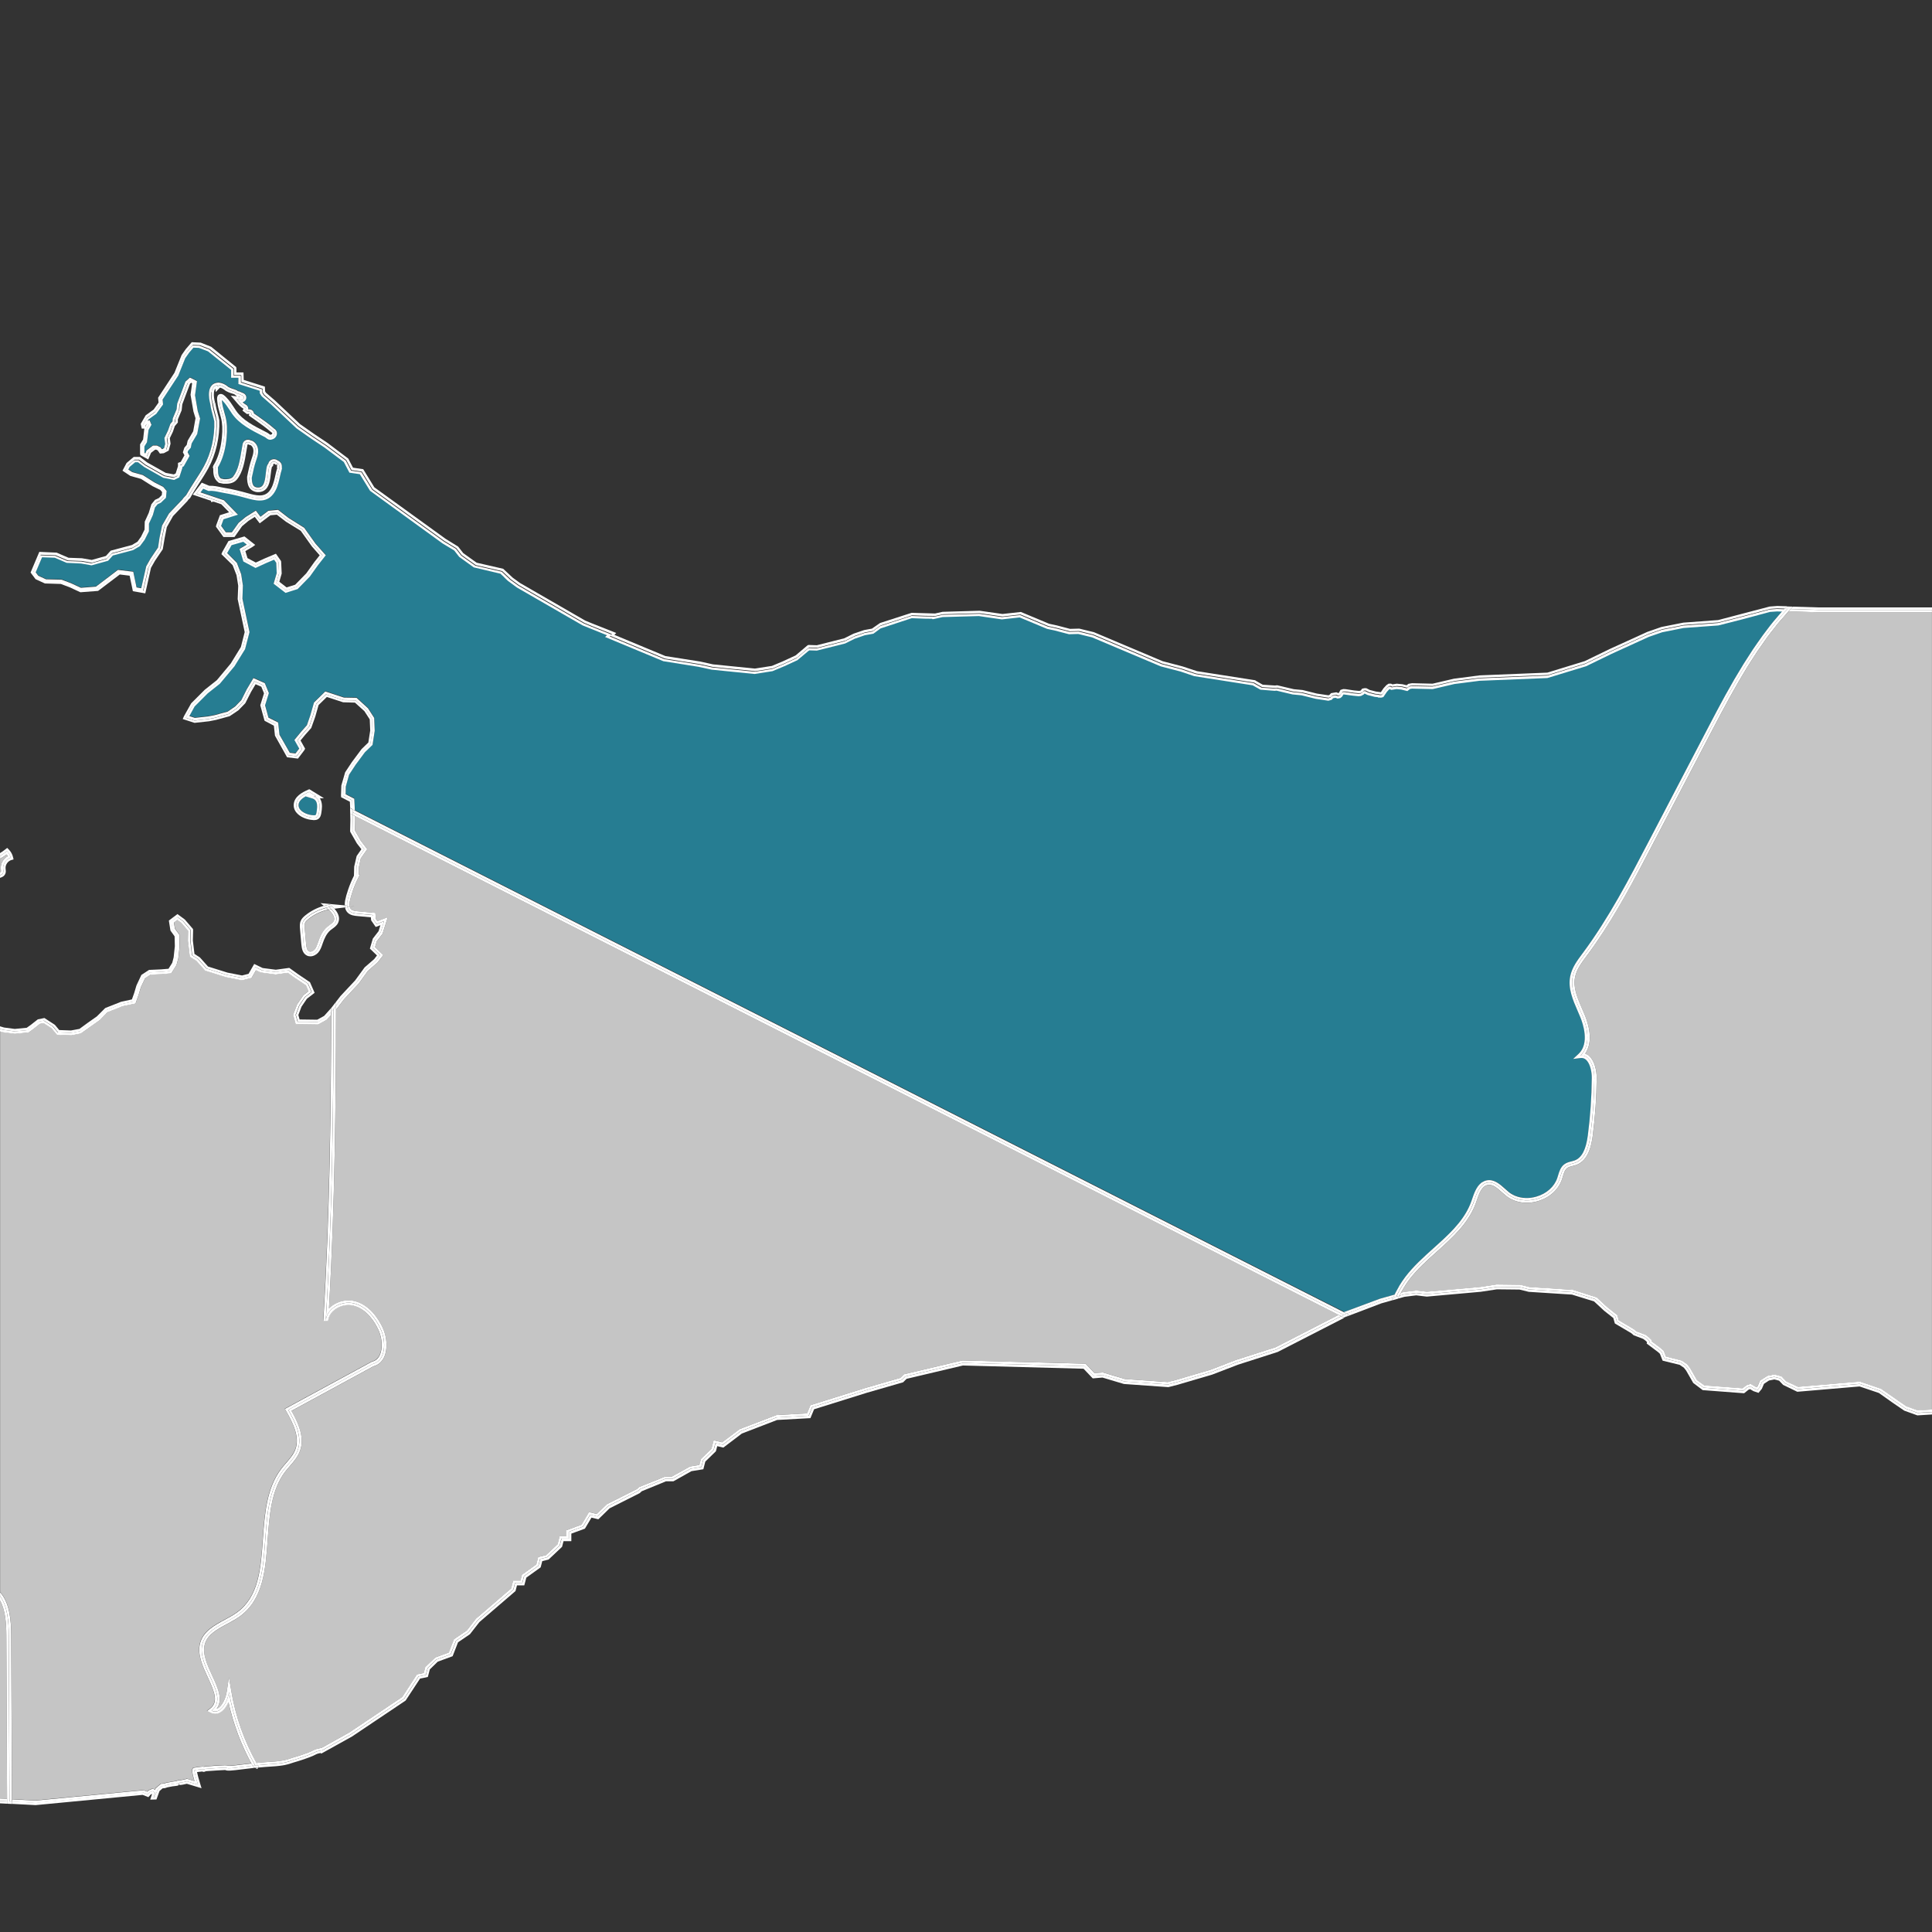 <?xml version="1.0" encoding="UTF-8"?>
<svg xmlns="http://www.w3.org/2000/svg" id="Masks" viewBox="0 0 400 400">
  <rect x="0" y="0" width="400" height="400" fill="#333333" stroke="none"/>
  <defs>
    <style>.cls-1{fill:none;}.cls-2{fill:#267d92;}.cls-3{fill:#fff;}.cls-4{fill:#c5c5c5;}</style>
  </defs>
  <path class="cls-1" d="M3.09,213.04l2.47-.24.78-.55,1.53-1.2,1.36-.27,2.16,1.41.9,1.08,2.43.09,1.76-.33,1.68-1.23,1.93-1.36,1.72-1.72,3.28-1.3,2.25-.49.48-1.35.46-1.54,1.02-2.18,1.59-1.04,2.48-.11,1.55-.13.77-1.23.29-1.12.25-2.32-.05-2.04-.84-1.17-.04-.14-.31-1.96,1.78-1.34,1.53,1.13,1.69,1.97v.04s.02.21.02.21l-.05,2.13.33,2.77,1.13.73,1.68,1.88,4.03,1.26,3.01.59,1.35-.34,1.17-2.04,1.75.84,2.72.35,2.79-.38,1.83,1.31,2.46,1.66.96,2.19-1.6,1.23-1.12,1.65-.65,1.72.26.92,3.65.05,1.42-.78,1.57-1.75,1.79-2.32,3.05-3.26,1.96-2.69,1.98-1.72.58-.75-1.47-1.42.61-2.07,1.19-1.54.38-1.24-.97.37-.93-1.34-.04-.18-.03-.48-2.8-.26c-.56-.05-1.41-.13-1.99-.69-.29-.28-.48-.65-.57-1.09l-2.2.27c1.15,1.3,1.08,2.32.76,2.97-.27.55-.74.89-1.16,1.19-.15.11-.29.21-.43.32-.81.68-1.26,1.75-1.59,2.71l-.05.15c-.21.61-.43,1.24-.89,1.77-.39.44-1,.77-1.62.77-.25,0-.5-.05-.73-.17-.86-.44-1.06-1.42-1.13-2.33l-.28-3.19c-.04-.49-.09-1.09.15-1.66.21-.48.59-.84.94-1.12,1.13-.93,2.46-1.6,3.87-2l-.71-.57,5.04.47c-.02-.31,0-.64.06-1,.23-1.19.89-3.28,1.83-5.14l.05-1.88.51-2.2.98-1.41-.94-1.22-1.36-2.37-.03-.19.05-2.34-.03-1.24h0s-.11-2.45-.11-2.45l-1.83-.94v-.09s-.01-.28-.01-.28l.07-2.05.79-2.74,1.41-2.13,2-2.68,1.39-1.35.39-2.49-.1-2.3-1.11-1.71-1.95-1.76-2.45-.07-3.37-1.1-1.71,1.67-.69,2.42-.83,2.33-1.2,1.35-1.02,1.23.96,1.72-.05.06-.12.24-1.32,1.74-2.25-.27-2.51-4.48-.23-2.07-1.92-1.01-.07-.22-.82-3,.77-2.47-.56-1.36-1.18-.52-.92,1.55-1.21,2.38-1.43,1.47-1.82,1.22-2.86.78-1.39.27-3.01.33-2.45-.79.02-.04h0s.24-.55.24-.55l1.49-2.66,2.81-2.81,2.5-1.98,2.88-3.45,2.1-3.42.79-3.09-1.45-6.82.11-2.77-.35-2.19-.81-2.09-2.32-2.27v-.02s0,0,0,0l.15-.38,1.3-2.31,3.31-.96,2.23,1.76-.03.02h0s-.58.42-.58.42l-1.43.84.44,1.45,1.72.92,1.8-.83,2.37-1,1.05,1.51.03.18.11,2.42-.49,1.7,1.51,1.17,1.77-.56,2.31-2.36,1.67-2.34,1.1-1.39-1.61-1.83-2.31-3.24-3.04-1.87-1.92-1.47-1.33.12-2.21,1.67-1.02-1.33-1.28.8-1.35,1.12-1.57,2.24h-2.29l-1.55-2.14h0s0-.02,0-.02l.06-.3.76-2.05,1.91-.61-1.62-1.66-1.56-.53-.58.07v-.26l-3.78-1.27,1.87-2.48,1.56.65c.8-.05,1.71.14,2.46.3.27.06.51.11.72.14,1.67.26,3.3.69,4.81,1.1,1.65.45,3.35.92,4.45-.45.63-.78.91-1.82,1.14-2.81l.09-.41c.12-.53.24-1.06.4-1.56l-.09-.19.08-.2s0-.06-.01-.1l-.06-.09.22-.46-.31.4-.27-.08-.06-.1s-.06-.05-.14-.05c-.05,0-.19,0-.2.21l-.02.24-.19.14s-.05.04-.07.12c-.1.35-.15.82-.21,1.33-.15,1.34-.31,2.85-1.42,3.52-.51.31-1.19.4-1.82.23-.56-.15-1.01-.49-1.26-.95-.34-.63-.4-1.38-.41-2.03v-.05s0-.05,0-.05c.29-1.42.56-2.7,1.01-3.96.47-1.32.41-2.06-.21-2.56-.05-.04-.09-.06-.15-.06h-.14s-.12-.09-.12-.09c-.09-.07-.2-.08-.26-.05-.01,0-.05.02-.06.11-.09.44-.16.91-.24,1.39-.32,1.97-.68,4.2-1.92,5.74-.7.88-1.83.95-2.84.9-.34-.08-.56-.13-.76-.16l-.16-.02-.12-.11c-1.04-.8-1.04-1.9-1.04-2.86l-.09-.23.11-.38c.19-.31.37-.63.53-.96.64-1.34,1.05-2.98,1.24-4.88.16-1.65.1-2.95-.19-4.07-.07-.27-.15-.55-.22-.82-.23-.81-.46-1.65-.54-2.52-.06-.49-.16-1.33.5-1.54.58-.19,1.12.4,1.41.72.62.64,1.05,1.31,1.48,1.96.17.27.35.54.53.8,1.35,1.93,3.67,3.1,5.91,4.24l.6.31c.22.15.37.26.52.37.02.01.05.03.1,0l.12-.04c.1-.02.2-.14.21-.25,0-.05,0-.1-.1-.15l-.23-.17c-1.02-.9-2.11-1.66-3.16-2.4-.36-.26-.73-.51-1.09-.77l-.28-.2.09-.34-.49.04-.13-.1c-.19-.14-.31-.24-.44-.34l-.34-.27.22-.38c-.61-.33-1.1-.91-1.53-1.43l-1.11-1.29,1.29.16-.13-.11c-.14-.12-.29-.23-.43-.34-.11-.04-.31-.12-.53-.17-.48-.13-.89-.34-1.2-.5l-.09-.06c-.08-.06-.15-.12-.23-.18-.29-.22-.6-.38-.9-.45-.05.03-.09.07-.13.11l-.76.8-.07-.72c-.13.14-.25.38-.3.77-.09.79.07,1.55.22,2.14l-.48.15h0s.5-.04.5-.04c.11.84.33,1.65.57,2.51l.1.36c.07.25.12.49.16.74.15,3.4-.69,7.08-2.25,9.91-.59,1.08-1.26,2.11-1.9,3.11-.62.97-1.27,1.97-1.83,2.99l-.06.11-.1.07-.25.25-.21.3-2.98,3.12-1.28,2.27-.45,2.26-.39,2.32-1.61,2.39-.83,1.46-1.18,5.29-2.57-.45-.67-3.21-2.04-.25-4.49,3.4-3.66.28-2.25-1.04-1.81-.68-3.29-.1-1.94-.89-1.03-1.37,1.81-4.28,3.59.16,2.46,1.06,2.77.1,2.04.35,2.93-.82.99-1.1,4.4-1.17,1.15-.69.72-1.01.74-1.49.04-1.65.83-1.82.54-1.77.75-.92.81-.38.59-.59.07-.65-.37-.43-1.62-.79-2.38-1.5-2.21-.62-1.62-1.08.84-1.59,1.49-1.26h1.29l1.49,1.14,3.83,2.16,1.68.32.39-.2.48-1.5v-.68l.57-.21.77-1.37-.33-.61.31-.96.49-.58.19-.86,1.15-1.95.48-2.71-.43-1.39-.6-3.47.33-2.38-.21-.1-.23.21-1.6,4.25-.13,1.23-.79,1.89v.65l-.63.74-.39,1.16-.64,1.33.15,1.15-.39,1.44-1,.53-.81.08-.46-.66-.3-.15h-.23l-.85.65-.58,1.37-1.63-.89-.06-.33v-1.9l.63-1.01.25-2.25h-.53l-.21-1,1.02-1.75,1.65-1.2,1.02-1.44-.1-1,3.39-5.17,1.48-3.67.87-1.24,1.23-1.42,1.86.09,2.16.86,5.18,4.2.05.28v.83h1.46l.05,1.55,4.38,1.39.05.97.2.31,1.82,1.57,5.22,4.91,2.91,2.04,2.8,1.87,4.26,3.22.06.11.93,1.78,2.11.31,2.31,3.76,14.75,10.66,2.6,1.61,1.05,1.35,2.77,1.98,5.5,1.26,1.98,1.85,1.5,1.09,13.49,7.78,1.53.63,4.91,1.94-.39.39,10.56,4.39,7.23,1.14,2.63.58,8.68.87,3.52-.55,2.29-.96,2.61-1.21,2.46-2.08h.05s.1-.09.1-.09l1.79.06,5.66-1.43,1.93-.96,2.2-.75,1.62-.3,1.67-1.16,6.54-2.11,4.85.14,1.56-.35,7.69-.22,4.71.67,3.81-.42,5.84,2.44,1.58.34,2.76.72,1.92-.05,3.03.74,14.23,6.01,4.1,1.07,3.01.99,12.05,1.88.11.1h0s1.45.83,1.45.83l2.53.17.46-.05,3.44.81,1.81.17,2.98.74,2.36.35.21-.06.35-.38,1.1-.18.41.16.12-.06.32-.59.57-.18.49.02,1.77.27.97.09.29-.03.16-.1.2-.31.5-.12h.39l.73.37,1.28.33,1.01.13.56-.82.6-.65.44-.29h.53l.27.14.89-.14,1.16.11.88.21.38-.29.74-.13,4.26.1,4.42-1.03,5.31-.69,14.03-.57,7.75-2.38,5.19-2.52,7.77-3.54,2.91-1.01,4.54-.9,7.19-.53,10.68-2.8,1.58-.12,2,.06h0s6.56.2,6.56.2h23.55V0H0v176.64c.39-.25.78-.51,1.14-.8l.35-.28.32.32c.44.44.75.99.89,1.6l.11.46-.46.13c-.72.21-1.26.98-1.2,1.73l.02.18c.03.25.07.55-.04.87-.2.56-.67.78-1.13.91v30.74l.88.26,2.21.29ZM63.82,163.5l.24-.1,3.03,1.85-.85.05c.08.12.14.24.2.36.37.88.23,1.85.11,2.62-.05.33-.14.96-.65,1.29-.27.18-.56.22-.85.22-.07,0-.13,0-.19,0-1.35-.07-2.69-.65-3.4-1.48-.46-.54-.67-1.18-.61-1.84.16-1.54,1.67-2.39,2.98-2.96Z"></path>
  <path class="cls-1" d="M400,292.84l-3.07.19-2.71-.98-2.29-1.56-2.97-2.1-4-1.35-12.89,1.1-2.93-1.42-.84-.88-1-.25-1.09.22-1.04.69-.44,1.03-.69.84-1.05-.36-.69-.41-.32.11-.92.74-8.57-.65-1.97-1.49-1.46-2.55-.48-.61-.85-.58-3.54-.87-.57-1.43-.43-.39-2.3-1.72.06-.31-.28-.28-.51-.38-1.97-.75-.47-.42-3.42-2.02-.32-1.13-1.91-1.51-2.08-1.93-4.57-1.41-8.95-.57-1.91-.47-4.68-.05-3.35.51-11.17,1-2.18-.26-2.44.3-1.31.37h0s-3.46.97-3.46.97l-7.75,2.96-13.75,7.05-8.2,2.63-5.39,2.07-7.12,2.09-1.92.49-9.2-.65-4.44-1.33-2.02.17-1.9-2-24.97-.67-11.67,2.76-.72.72-7.52,2.17-10.91,3.41-.76,1.84-6.9.38-7.3,2.81-3.83,2.91-1.26-.3-.28,1.06-2.19,2.13-.41,1.59-2.47.4-3.73,2.1h-1.54l-5.02,2.06-.42.39-6.23,3.14-2.33,2.27-1.42-.34-1.36,2.28-2.81,1.03v1.56h-1.62l-.3,1.17-2.8,2.64-1.3.32-.33,1.29-2.97,2.13-.42,1.6h-1.51l-.31,1.18-7.47,6.42-1.96,2.51-2.47,1.68-1.12,2.88-3.08,1.13-1.64,1.6-.41,1.57-1.61.33-2.99,4.55-11.09,7.44-6.38,3.55-.12-.13c-.07.01-.13.03-.19.04-.26.05-.49.09-.89.3-1.2.63-3.65,1.38-4.41,1.59-.17.05-.33.1-.5.16-.72.25-1.63.56-4.19.71-.94.06-1.84.13-2.68.21,0,0-.01.01-.02.02l-.27.28-.34-.19s-.05-.03-.07-.04c-1.01.11-1.92.22-2.71.32-2.09.26-3.04.38-3.49.14-.59.03-2.43.12-4.03.25.01,0-.04.02-.08.04l-.11.06-.31.04-.23-.08c-.44.04-.8.08-1.08.12.1.53.39,1.57.66,2.44l.28.9-3.05-.92-.09.02c-.45.11-.92.22-1.42.24l-.15-.49.02.51c-.06.01-.12.03-.16.06l-.19.07c-.2.03-.4.05-.6.08l-.36.04-1.09.21c-.09.03-.23.08-.37.13l-.16.04-.45.04-.63.55-.64,1.75-1.29.03.38-1.18-.25.1-.51.57-1.19-.47-22.16,2.12-4.91-.26h0s-.96-.05-.96-.05h-.04s-1.47-.08-1.47-.08v26.64h400v-107.16Z"></path>
  <path class="cls-1" d="M49.43,82.06l-.1.05c.14.02.28.04.42.07-.11-.04-.22-.08-.32-.13Z"></path>
  <path class="cls-4" d="M370.32,126.57c-.39.42-.76.86-1.14,1.3-.37.42-.74.83-1.1,1.26-.4.49-.78,1-1.17,1.5-.33.43-.67.85-1,1.29-.39.53-.76,1.08-1.14,1.63-.3.43-.61.86-.91,1.3-.39.58-.77,1.19-1.15,1.78-.27.42-.55.84-.81,1.26-.4.65-.79,1.31-1.18,1.97-.23.39-.47.78-.7,1.18-.42.72-.83,1.46-1.24,2.19-.2.35-.4.7-.59,1.05-.46.84-.92,1.68-1.37,2.53-.14.26-.28.51-.42.77-.59,1.11-1.18,2.23-1.77,3.36l-12.34,23.65c-.51.98-1.03,1.97-1.54,2.95-3.63,6.91-7.46,13.92-12.16,20.28l-.16.21c-.98,1.32-2,2.69-2.32,4.24-.12.56-.14,1.12-.1,1.67.13,1.68.87,3.37,1.59,5.01.19.43.38.86.55,1.29.66,1.59,1.87,5.33.05,7.91.3.1.58.27.84.5,1.16,1.03,1.56,3.09,1.54,4.55-.03,3.98-.3,8-.82,11.96-.28,2.15-.94,5.11-3.38,6.03-.26.1-.52.17-.79.23-.41.1-.8.2-1.09.41-.51.37-.71,1.06-.93,1.78-.06.2-.12.4-.18.59-.72,2.11-2.57,3.78-4.97,4.49-2.4.7-4.87.3-6.61-1.09-.29-.23-.58-.49-.87-.75-.97-.87-1.88-1.7-2.93-1.5-1.25.24-1.79,1.83-2.27,3.23l-.13.39c-1.47,4.22-4.86,7.25-8.13,10.19-2.03,1.82-4.12,3.69-5.74,5.83-.38.51-.73,1.04-1.07,1.59-.1.16-.19.33-.28.49-.11.19-.21.39-.31.59l.49-.14,2.63-.33,2.19.26,11.04-.98,3.4-.52,4.93.06,1.87.47,9.03.58,4.93,1.57,2.13,1.98,2.13,1.69.3,1.06,3.16,1.88.47.41,1.92.72.62.47.71.7-.04.21,1.83,1.37.64.58.47,1.17,3.3.84,1.1.78.57.73,1.44,2.52,1.52,1.1,7.88.6.84-.64.84-.28,1.04.61.25.08.2-.25.45-1.11,1.56-.99,1.41-.28,1.5.38.97,1.03,2.45,1.15,12.83-1.09,4.39,1.5,5.25,3.65,2.34.83,2.93-.18V126.76h-23.56l-6.11-.19Z"></path>
  <polygon class="cls-3" points="369.89 125.56 369.89 125.56 371.22 125.6 370.77 126.09 376.44 126.26 400 126.26 400 125.76 376.45 125.76 369.89 125.56"></polygon>
  <path class="cls-3" d="M394.5,291.63l-2.29-1.56-3.02-2.13-4.16-1.41-12.86,1.09-2.65-1.25-.94-.99-1.25-.31-1.3.26-1.25.83-.42,1.04-.47.57-.62-.21-.89-.52-.62.21-.83.68-8.22-.62-1.72-1.25-1.46-2.55-.57-.73-.99-.68-3.38-.83-.52-1.3-.52-.47-2.08-1.56.05-.26-.47-.47-.62-.47-1.87-.68-.47-.42-3.33-1.98-.31-1.09-2.03-1.61-2.13-1.98-1.15-.36-3.59-1.09-9.01-.57-1.87-.47-4.74-.05-3.44.52-11.09.99-2.19-.26-2.5.31-.94.26c-.07.13-.15.26-.21.39l-.09.21,1.31-.37,2.44-.3,2.18.26,11.17-1,3.35-.51,4.68.05,1.91.47,8.95.57,4.57,1.41,2.08,1.93,1.91,1.51.32,1.13,3.42,2.02.47.42,1.97.75.51.38.28.28-.06.31,2.3,1.72.43.39.57,1.43,3.54.87.85.58.48.61,1.46,2.55,1.97,1.49,8.57.65.92-.74.32-.11.69.41,1.05.36.69-.84.44-1.03,1.04-.69,1.09-.22,1,.25.84.88,2.93,1.42,12.89-1.1,4,1.35,2.97,2.1,2.29,1.56,2.71.98,3.07-.19v-.5l-3,.18-2.5-.88Z"></path>
  <path class="cls-3" d="M369.19,127.87c-.37.42-.74.83-1.1,1.26.35-.43.73-.84,1.1-1.26Z"></path>
  <path class="cls-3" d="M370.77,126.09l-.3.32c-.05.05-.1.11-.15.17l6.11.19h23.56v-.5h-23.56l-5.67-.17Z"></path>
  <path class="cls-3" d="M394.73,291.18l-5.25-3.65-4.39-1.5-12.83,1.09-2.45-1.15-.97-1.03-1.5-.38-1.41.28-1.56.99-.45,1.11-.2.25-.25-.08-1.04-.61-.84.28-.84.64-7.88-.6-1.52-1.1-1.44-2.52-.57-.73-1.1-.78-3.3-.84-.47-1.17-.64-.58-1.83-1.37.04-.21-.71-.7-.62-.47-1.92-.72-.47-.41-3.16-1.88-.3-1.06-2.13-1.69-2.13-1.98-4.93-1.57-9.03-.58-1.87-.47-4.93-.06-3.4.52-11.04.98-2.19-.26-2.63.33-.49.14c-.11.2-.22.4-.32.61l.94-.26,2.5-.31,2.19.26,11.09-.99,3.44-.52,4.74.05,1.87.47,9.01.57,3.59,1.09,1.15.36,2.13,1.98,2.03,1.61.31,1.09,3.33,1.98.47.42,1.87.68.62.47.47.47-.05.26,2.08,1.56.52.47.52,1.3,3.38.83.99.68.57.73,1.46,2.55,1.72,1.25,8.22.62.83-.68.62-.21.89.52.62.21.47-.57.42-1.04,1.25-.83,1.3-.26,1.25.31.94.99,2.65,1.25,12.86-1.09,4.16,1.41,3.02,2.13,2.29,1.56,2.5.88,3-.18v-.5l-2.93.18-2.34-.83Z"></path>
  <path class="cls-3" d="M366.92,130.63c-.33.43-.67.85-1,1.29.32-.44.67-.86,1-1.29Z"></path>
  <path class="cls-3" d="M356.82,146.81c-.14.26-.28.51-.42.77.14-.26.28-.51.42-.77Z"></path>
  <path class="cls-3" d="M360.72,139.86c-.23.39-.47.78-.7,1.18.23-.4.47-.78.7-1.18Z"></path>
  <path class="cls-3" d="M290.68,266.57c-.1.16-.19.33-.28.49.09-.16.19-.33.28-.49Z"></path>
  <path class="cls-3" d="M364.78,133.54c-.3.43-.61.86-.91,1.3.3-.44.61-.87.91-1.3Z"></path>
  <path class="cls-3" d="M358.78,143.23c-.2.35-.4.7-.59,1.05.19-.35.4-.7.59-1.05Z"></path>
  <path class="cls-3" d="M362.72,136.62c-.27.42-.55.84-.81,1.26.27-.43.54-.84.81-1.26Z"></path>
  <path class="cls-4" d="M1.31,338.6c-.01-2.67-.23-5.31-1.31-7.24v41l1.46.08-.15-33.84Z"></path>
  <polygon class="cls-3" points="2.47 373.49 2.47 373.49 1.51 373.44 2.47 373.49"></polygon>
  <polygon class="cls-3" points="1.46 372.94 0 372.86 0 373.36 1.47 373.44 1.46 372.94"></polygon>
  <polygon class="cls-3" points="1.46 372.44 0 372.36 0 372.86 1.46 372.94 1.46 372.44"></polygon>
  <path class="cls-4" d="M2.46,372.49l4.89.26,22.32-2.14.77.3.3-.27.87-.37.45.28.12-.32,1.06-.94.7-.06c.15-.06.3-.11.46-.16l1.57-.28c.16-.02.32-.04.48-.06.12-.06.25-.1.39-.14l.11-.02c.06,0,.12-.02.18-.02.4-.02.81-.11,1.23-.22l.35-.08,1.51.46c-.62-2.12-.49-2.34-.39-2.51l.11-.19.24-.06c.36-.07.94-.14,1.73-.21h.15s.11.04.11.04c.08-.03.17-.06.27-.08,4.42-.36,4.55-.28,4.69-.14.36.06,1.62-.1,2.85-.25.61-.08,1.28-.16,2.02-.25-.1-.18-.18-.36-.28-.53-.12-.22-.23-.44-.34-.66-.16-.31-.31-.62-.46-.93-.1-.22-.21-.44-.31-.66-.15-.31-.28-.63-.42-.94-.1-.22-.19-.44-.29-.66-.13-.32-.26-.64-.39-.96-.09-.22-.18-.44-.26-.66-.12-.33-.24-.66-.35-.99-.08-.22-.16-.44-.23-.65-.11-.34-.22-.68-.33-1.03-.07-.21-.13-.42-.2-.63-.11-.38-.21-.76-.31-1.14-.05-.18-.1-.36-.15-.54-.14-.56-.28-1.12-.4-1.69-.42.94-1.04,1.78-1.81,2.17-.63.32-1.29.32-1.93,0l-.71-.36.63-.48c1.74-1.34.99-3.32-.45-6.43-1.09-2.35-2.21-4.77-1.62-7.1.63-2.46,2.9-3.69,5.1-4.87.87-.47,1.78-.96,2.54-1.51,4.52-3.26,4.93-9.03,5.36-15.13.37-5.22.75-10.61,3.83-14.64.31-.41.65-.8.99-1.19.78-.9,1.51-1.75,1.9-2.77.98-2.57-.47-5.47-1.91-7.98l-.25-.44,18.02-9.78c.72-.17,1.26-.62,1.61-1.33.08-.17.15-.35.21-.54.11-.39.18-.81.2-1.27.05-1.13-.19-2.41-.7-3.49-.74-1.56-2.38-4.27-5.17-4.97-1.26-.31-2.72,0-3.81.8-.6.44-1.01,1-1.23,1.61,0,.03-.03.05-.04.08-.03.09-.04.19-.06.29-.03.12-.06.24-.07.37,0,.02,0,.03,0,.05l-1-.06h0s0-.04,0-.06c.17-2.77.32-5.53.46-8.28.02-.36.03-.71.05-1.07.11-2.38.22-4.75.31-7.11.03-.83.06-1.66.09-2.48.07-1.88.14-3.77.19-5.64.03-1.02.05-2.03.08-3.04.04-1.68.09-3.36.13-5.02.02-1.11.04-2.21.06-3.31.03-1.56.06-3.12.08-4.67.02-1.18.03-2.35.04-3.52.02-1.46.04-2.92.05-4.36.01-1.26.02-2.5.03-3.75,0-1.34.02-2.68.03-4,0-1.41.01-2.81.02-4.21,0-.91,0-1.82,0-2.72l-.9.96-1.73.95-4.66-.06-.54-1.97.84-2.18,1.31-1.89,1.04-.8-.54-1.23-2.22-1.48-1.52-1.09-2.52.35-3.08-.42-.99-.47-.92,1.6-1.98.5-3.28-.65-4.35-1.36-1.81-2.03-1.37-.86-.39-3.32.05-2.01v-.04s-1.43-1.66-1.43-1.66l-.8-.58-.71.54.21,1.28.9,1.21.06,2.43-.26,2.46-.38,1.41-1.07,1.72-2.07.18-2.23.1-1.12.73-.88,1.85-.44,1.49-.67,1.9-2.72.58-3.1,1.24-1.54,1.59-3.96,2.8-1.98.38-2.98-.12-1.13-1.36-1.64-1.05-.73.15-1.36,1.07-1.01.72-2.84.28-2.4-.32-.67-.2v116.1c1.98,2.21,2.3,5.71,2.31,8.96l.15,33.9Z"></path>
  <path class="cls-3" d="M52.63,366.03l-.24-.28c-.03-.06-.07-.12-.1-.18-3.2.36-5.31.75-5.48.39,0,0-2.3.1-4.25.26-.11.02-.2.06-.29.11-.06,0-.11,0-.17.01-.04-.03-.09-.05-.13-.07-.7.06-1.31.13-1.68.2-.24.05.69,3.02.69,3.02l-2.28-.69c-.51.12-1.02.26-1.55.28-.04,0-.09,0-.13.01h-.08c-.12.04-.23.08-.33.14-.31.05-.63.08-.95.12l-1.12.22c-.16.05-.32.1-.47.17l-.5.04h-.12s-.84.75-.84.75l-.57,1.55h-.25s.3-.92.3-.92l-.52-.33-.63.26-.36.4-.98-.39-22.28,2.13-4.86-.26v.5s4.91.26,4.91.26l22.16-2.12,1.19.47.51-.57.25-.1-.38,1.18,1.29-.03.64-1.75.63-.55.45-.04.16-.04c.13-.06.27-.11.37-.13l1.09-.21.36-.04c.2-.02.4-.05.6-.08l.19-.07s.1-.05.16-.06l-.02-.51.15.49c.5-.02.97-.13,1.42-.24l.09-.02,3.05.92-.28-.9c-.27-.88-.56-1.91-.66-2.44.28-.04.64-.08,1.08-.12l.23.08.31-.04.11-.06s.09-.04.08-.04c1.6-.13,3.44-.22,4.03-.25.45.24,1.4.12,3.49-.14.79-.1,1.7-.21,2.71-.32h0s-.2.02-.2.02Z"></path>
  <polygon class="cls-3" points="1.47 373.44 1.51 373.44 1.47 373.44 1.47 373.44"></polygon>
  <path class="cls-3" d="M3.08,213.54l2.65-.26.88-.62,1.46-1.15,1.04-.21,1.87,1.2,1.04,1.25,2.71.1,1.93-.36,1.77-1.3,1.93-1.35,1.61-1.67,3.28-1.3,2.45-.52.57-1.61.47-1.56.94-1.98,1.35-.88,2.34-.1,1.82-.16.94-1.51.31-1.2.26-2.39-.05-2.27-.86-1.16v-.03s-.03-.03-.03-.03l-.26-1.67,1.25-.94,1.15.83,1.56,1.82v.03s.03.03.03.03l-.05,2.13.36,3.08,1.23.77,1.77,1.98,4.16,1.3,3.18.62,1.67-.42,1.04-1.82,1.41.68,2.86.36,2.65-.36,1.67,1.2,2.34,1.56.03.06h0s.73,1.67.73,1.67l-1.35,1.04-1.2,1.77-.73,1.93.4,1.45h1.91l2.24.05,1.61-.88,1.15-1.27c0-.19,0-.39,0-.58v-.17l.1-.13-1.57,1.75-1.42.78-3.65-.05-.26-.92.65-1.72,1.12-1.65,1.6-1.23-.96-2.19-2.46-1.66-1.83-1.31-2.79.38-2.72-.35-1.75-.84-1.17,2.04-1.35.34-3.01-.59-4.03-1.26-1.68-1.88-1.13-.73-.33-2.77.05-2.13-.02-.21v-.04s-1.69-1.97-1.69-1.97l-1.53-1.13-1.78,1.34.31,1.96.04.14.84,1.17.05,2.04-.25,2.32-.29,1.12-.77,1.23-1.55.13-2.48.11-1.59,1.04-1.02,2.18-.46,1.54-.48,1.35-2.25.49-3.28,1.3-1.72,1.72-1.93,1.36-1.68,1.23-1.76.33-2.43-.09-.9-1.08-2.16-1.41-1.36.27-1.53,1.2-.78.55-2.47.24-2.21-.29-.88-.26v.52l.74.22,2.34.31Z"></path>
  <polygon class="cls-3" points="1.31 338.6 1.46 372.44 1.46 372.44 1.31 338.6"></polygon>
  <polygon class="cls-3" points="1.97 372.97 1.46 372.94 1.47 373.44 1.51 373.44 2.47 373.49 2.46 372.99 1.97 372.97"></polygon>
  <path class="cls-3" d="M1.46,372.44h0v.5s.5.03.5.03c-.05-11.46-.1-22.91-.15-34.37-.01-2.82-.23-6.02-1.81-8.18v.94c1.08,1.93,1.3,4.57,1.31,7.24l.15,33.84Z"></path>
  <path class="cls-3" d="M68.54,217.15c0-1.41.01-2.81.02-4.21,0,1.4,0,2.8-.02,4.21Z"></path>
  <path class="cls-3" d="M68.04,248.83c.03-1.02.05-2.03.08-3.04-.03,1.02-.05,2.02-.08,3.04Z"></path>
  <path class="cls-3" d="M51.4,363.9c-.16-.31-.31-.62-.46-.93.15.31.3.62.46.93Z"></path>
  <path class="cls-3" d="M49.28,359.09c-.12-.33-.24-.66-.35-.99.12.33.23.66.35.99Z"></path>
  <path class="cls-3" d="M48.69,357.45c-.11-.34-.22-.68-.33-1.03.11.34.21.69.33,1.03Z"></path>
  <path class="cls-3" d="M68.25,240.76c.02-1.11.04-2.21.06-3.31-.02,1.1-.04,2.2-.06,3.31Z"></path>
  <path class="cls-3" d="M78.32,275.3c.51,1.08.75,2.36.7,3.49.05-1.13-.19-2.41-.7-3.49Z"></path>
  <path class="cls-3" d="M68.39,232.78c.02-1.18.03-2.35.04-3.52-.01,1.17-.03,2.34-.04,3.52Z"></path>
  <path class="cls-3" d="M50.63,362.32c-.15-.31-.28-.63-.42-.94.14.32.28.63.42.94Z"></path>
  <path class="cls-3" d="M29.61,371.12l.98.39.36-.4.63-.26.52.33-.3.92h.25s.57-1.55.57-1.55l.84-.74h.12s.5-.05.5-.05c.15-.07.31-.12.47-.17l1.12-.22c.32-.04.63-.07.95-.12.1-.06.21-.1.33-.13h.08s.08-.03.13-.03c.53-.02,1.04-.16,1.55-.28l2.28.69s-.92-2.97-.69-3.02c.37-.07.98-.14,1.68-.2.04.02.09.05.13.07.06,0,.11-.01.17-.01.09-.05.18-.09.29-.11,1.94-.16,4.25-.26,4.25-.26.17.35,2.28-.04,5.48-.39-.19-.33-.37-.67-.54-1.01.09.18.18.36.28.53-.74.08-1.42.17-2.02.25-1.23.15-2.49.31-2.85.25-.15-.14-.27-.21-4.69.14-.09.02-.18.05-.27.08l-.11-.06h-.15c-.79.08-1.37.16-1.73.23l-.24.06-.11.19c-.1.16-.23.38.39,2.51l-1.51-.46-.35.08c-.43.1-.83.2-1.23.22-.06,0-.12,0-.18.02l-.11.02c-.14.03-.27.08-.39.14-.16.02-.32.04-.48.06l-1.57.28c-.15.05-.31.1-.46.16l-.7.06-1.06.94-.12.32-.45-.28-.87.37-.3.27-.77-.3-22.32,2.14-4.89-.26-.15-33.9.15,34.4,4.86.26,22.28-2.13Z"></path>
  <path class="cls-3" d="M67.95,273.53s0-.03,0-.05c0-.13.05-.25.07-.37-.03.12-.06.24-.07.37,0,.02,0,.04,0,.05Z"></path>
  <path class="cls-3" d="M49.93,360.71c-.13-.32-.26-.64-.39-.96.13.32.25.64.39.96Z"></path>
  <path class="cls-3" d="M68.49,224.9c.01-1.26.02-2.5.03-3.75,0,1.25-.02,2.49-.03,3.75Z"></path>
  <path class="cls-3" d="M45.5,354.61c.78-.4,1.39-1.24,1.81-2.17-.42.94-1.04,1.78-1.81,2.17Z"></path>
  <path class="cls-3" d="M68.11,272.74s-.03.05-.04.08c0-.03.03-.05.04-.08Z"></path>
  <path class="cls-3" d="M47.71,354.12c-.14-.56-.28-1.12-.4-1.69.12.56.25,1.13.4,1.69Z"></path>
  <path class="cls-3" d="M67.41,265.13c.02-.36.03-.71.05-1.07-.02.36-.03.71-.05,1.07Z"></path>
  <path class="cls-3" d="M67.77,256.95c.03-.83.06-1.66.09-2.48-.03.83-.05,1.65-.09,2.48Z"></path>
  <path class="cls-3" d="M48.17,355.79c-.11-.38-.21-.76-.31-1.14.1.38.2.76.31,1.14Z"></path>
  <path class="cls-3" d="M3.07,214.05l2.84-.28,1.01-.72,1.36-1.07.73-.15,1.64,1.05,1.13,1.36,2.98.12,1.98-.38,3.96-2.8,1.54-1.59,3.1-1.24,2.72-.58.67-1.9.44-1.49.88-1.85,1.12-.73,2.23-.1,2.07-.18,1.07-1.72.38-1.41.26-2.46-.06-2.43-.9-1.21-.21-1.28.71-.54.8.58,1.42,1.66v.04s-.04,2.01-.04,2.01l.39,3.32,1.37.86,1.81,2.03,4.35,1.36,3.28.65,1.98-.5.92-1.6.99.47,3.08.42,2.52-.35,1.52,1.09,2.22,1.48.54,1.23-1.04.8-1.31,1.89-.84,2.18.54,1.97,4.66.06,1.73-.95.9-.96c0-.25,0-.5,0-.75l-1.15,1.27-1.61.88-2.24-.05h-1.91l-.4-1.45.73-1.93,1.2-1.77,1.35-1.04-.73-1.67h0s-.03-.06-.03-.06l-2.34-1.56-1.67-1.2-2.65.36-2.86-.36-1.41-.68-1.04,1.82-1.67.42-3.18-.62-4.16-1.3-1.77-1.98-1.23-.77-.36-3.08.05-2.13-.03-.03v-.03s-1.56-1.82-1.56-1.82l-1.15-.83-1.25.94.26,1.67.02.03v.03s.86,1.16.86,1.16l.05,2.27-.26,2.39-.31,1.2-.94,1.51-1.82.16-2.34.1-1.35.88-.94,1.98-.47,1.56-.57,1.61-2.45.52-3.28,1.3-1.61,1.67-1.93,1.35-1.77,1.3-1.93.36-2.71-.1-1.04-1.25-1.87-1.2-1.04.21-1.46,1.15-.88.62-2.65.26-2.34-.31-.74-.22v.52l.67.2,2.4.32Z"></path>
  <path class="cls-3" d="M1.97,372.97l.5.03-.15-34.4c-.01-3.25-.33-6.75-2.31-8.96v.79c1.58,2.16,1.8,5.36,1.81,8.18.05,11.46.1,22.91.15,34.37Z"></path>
  <path class="cls-4" d="M.18,180.51c.03-.09.01-.25,0-.42l-.02-.23c-.08-1.04.53-2.08,1.44-2.57-.06-.13-.13-.26-.21-.38-.44.33-.9.61-1.38.88v2.89c.09-.05.16-.1.18-.17Z"></path>
  <path class="cls-3" d="M1.13,180.84c.11-.31.07-.62.04-.87l-.02-.18c-.06-.75.48-1.52,1.2-1.73l.46-.13-.11-.46c-.14-.6-.45-1.16-.89-1.6l-.32-.32-.35.28c-.36.29-.74.55-1.14.8v.58c.51-.3,1-.62,1.45-.99.37.37.64.85.76,1.36-.95.27-1.64,1.26-1.56,2.25.02.28.1.58,0,.85-.1.3-.36.45-.66.55v.52c.46-.13.93-.35,1.13-.91Z"></path>
  <path class="cls-3" d="M.66,180.67c.09-.27.02-.56,0-.85-.08-.98.61-1.97,1.56-2.25-.12-.51-.39-.99-.76-1.36-.45.37-.95.69-1.45.99v.58c.48-.26.94-.55,1.38-.88.08.12.15.25.21.38-.91.49-1.52,1.53-1.44,2.57l.02.23c.02.17.04.32,0,.42-.03.07-.09.12-.18.17v.54c.3-.1.55-.25.66-.55Z"></path>
  <path class="cls-4" d="M73.52,168.98l.02.72-.05,2.24,1.21,2.12,1.34,1.75-1.34,1.92-.4,1.83-.03,1.48.23.06-.28.56c-.92,1.79-1.58,3.84-1.8,4.98-.05.24-.08.58-.04.91l.96.09-.91.11c.05.19.12.37.26.5.3.29.8.36,1.38.42l3.66.34.07,1.22.34.49,2.15-.83-1.09,3.46-1.19,1.54-.35,1.18h0s0,.03,0,.03l1.71,1.65-1.2,1.53-2,1.75-1.89,2.61-3.06,3.28-1.65,2.15c0,1.75-.01,3.53-.02,5.31,0,.67,0,1.33,0,2,0,1.07-.01,2.15-.02,3.22,0,1.45-.02,2.89-.03,4.35,0,.85-.02,1.71-.03,2.57-.02,1.68-.03,3.36-.06,5.05-.02,1.23-.04,2.47-.06,3.7-.02,1.34-.04,2.68-.07,4.03-.04,1.74-.08,3.49-.12,5.23-.02.86-.04,1.71-.06,2.56-.06,2.22-.14,4.45-.21,6.69-.01.4-.02.8-.04,1.2-.09,2.42-.19,4.85-.3,7.28-.01.22-.02.44-.03.66-.12,2.66-.26,5.32-.41,7.99.19-.2.41-.39.64-.56,1.33-.98,3.1-1.35,4.65-.97,3.19.79,5.02,3.79,5.83,5.51.95,2.01,1.07,4.54.28,6.16-.47.97-1.23,1.61-2.22,1.86l-16.94,9.21c.18.33.36.66.54.99.87,1.68,1.58,3.47,1.58,5.26,0,.71-.12,1.43-.39,2.13-.45,1.19-1.28,2.15-2.08,3.07-.32.37-.65.75-.95,1.14-2.9,3.79-3.27,9.03-3.63,14.1-.43,6.06-.88,12.33-5.77,15.87-.82.59-1.75,1.1-2.66,1.58-2.1,1.13-4.08,2.2-4.6,4.24-.51,1.98.54,4.24,1.55,6.43,1.14,2.46,2.32,5,.91,6.88.06-.02.13-.05.19-.08.96-.49,1.68-2.14,1.89-3.44l.47-3.05.52,3.04c.11.65.23,1.29.37,1.93.05.22.1.43.15.64.1.43.19.85.3,1.27.07.25.14.5.21.75.11.38.21.77.33,1.15.08.26.17.52.26.79.12.36.23.73.36,1.09.1.27.2.53.3.8.13.35.26.7.4,1.05.11.27.23.54.34.81.14.34.28.68.44,1.01.12.27.26.54.39.82.16.33.31.66.47.98.14.28.29.55.44.83.14.27.28.54.43.81l.03-.02h.13c.89-.1,1.85-.18,2.87-.24,2.43-.14,3.26-.43,3.93-.66.19-.06.36-.12.55-.18.92-.26,3.17-.97,4.21-1.51.54-.28.87-.34,1.17-.4.12-.02.25-.05.4-.09l.28-.09h0s5.66-3.14,5.66-3.14l10.97-7.36,3.03-4.67,1.41-.29.32-1.24,2.1-1.98,2.76-1.01,1.07-2.75,2.67-1.81,1.9-2.46,7.27-6.25.42-1.63h1.51l.31-1.21,2.97-2.13.39-1.52,1.62-.4,2.4-2.26.42-1.64h1.4v-1.25l3.13-1.15,1.55-2.61,1.6.39,2.11-2.03,6.23-3.14.47-.42,5.39-2.17h1.38l3.75-2.08,1.92-.31.32-1.23,2.19-2.13.45-1.75,1.76.42,3.63-2.74,7.6-2.9,6.35-.35.7-1.7,11.36-3.56,7.28-2.1.74-.74,12.07-2.86h.07s25.45.68,25.45.68l1.85,1.95,1.73-.14,4.57,1.36,8.87.62,1.74-.45,7.06-2.08,5.38-2.07,8.15-2.61,13.02-6.69-109.97-55.77-93.64-47.49Z"></path>
  <path class="cls-4" d="M52.25,363.36c-.16-.32-.32-.65-.47-.98.16.33.31.66.47.98Z"></path>
  <path class="cls-4" d="M50.6,359.74c-.14-.35-.27-.7-.4-1.05.13.35.26.7.4,1.05Z"></path>
  <path class="cls-4" d="M48.75,354.12c-.11-.42-.21-.85-.3-1.27.1.43.19.85.3,1.27Z"></path>
  <path class="cls-4" d="M68.84,254.97c.01-.4.02-.8.04-1.2-.01.4-.02.8-.04,1.2Z"></path>
  <path class="cls-4" d="M68.52,262.91c.01-.22.02-.44.03-.66-.01.22-.02.44-.03.66Z"></path>
  <path class="cls-4" d="M51.38,361.56c-.15-.34-.29-.68-.44-1.01.14.34.28.68.44,1.01Z"></path>
  <path class="cls-4" d="M69.1,247.08c.02-.86.04-1.71.06-2.56-.02.86-.04,1.71-.06,2.56Z"></path>
  <path class="cls-4" d="M69.28,239.29c.03-1.35.05-2.69.07-4.03-.02,1.34-.04,2.68-.07,4.03Z"></path>
  <path class="cls-4" d="M49.28,356.01c-.12-.38-.22-.76-.33-1.15.11.38.21.77.33,1.15Z"></path>
  <path class="cls-4" d="M69.55,216.37c0-.67,0-1.33,0-2,0,.67,0,1.33,0,2Z"></path>
  <path class="cls-4" d="M69.5,223.94c.01-1.46.02-2.9.03-4.35,0,1.45-.02,2.89-.03,4.35Z"></path>
  <path class="cls-4" d="M48.29,352.2c-.14-.64-.26-1.29-.37-1.93.11.65.23,1.29.37,1.93Z"></path>
  <path class="cls-4" d="M69.41,231.56c.02-1.69.04-3.37.06-5.05-.02,1.68-.03,3.36-.06,5.05Z"></path>
  <path class="cls-4" d="M60.9,293.09c.87,1.68,1.58,3.47,1.58,5.26,0-1.79-.71-3.58-1.58-5.26Z"></path>
  <path class="cls-4" d="M53.11,364.99h0c-.15-.27-.29-.54-.43-.81.14.27.28.54.43.81Z"></path>
  <path class="cls-4" d="M49.9,357.89c-.13-.36-.24-.72-.36-1.09.12.36.23.73.36,1.09Z"></path>
  <path class="cls-3" d="M278.01,272.68l-.32-.16-8.16,4.18-5.26,2.71-8.12,2.6-5.41,2.08-7.08,2.08-1.82.47-9.01-.62-4.53-1.35-1.87.16-1.87-1.98-25.25-.68-11.87,2.81-.73.73-7.39,2.13-11.14,3.49-.73,1.77-6.66.36-7.44,2.86-3.7,2.81-1.51-.36-.36,1.41-2.19,2.13-.36,1.41-2.24.36-3.7,2.08h-1.51l-5.21,2.13-.36.36-6.3,3.18-2.19,2.13-1.51-.36-1.46,2.45-2.97,1.09v1.41h-1.51l-.36,1.41-2.6,2.45-1.46.36-.36,1.41-2.97,2.13-.36,1.41h-1.51l-.36,1.41-7.39,6.35-1.87,2.45-2.6,1.77-1.09,2.81-2.97,1.09-1.82,1.77-.36,1.41-1.51.31-2.97,4.58-11.09,7.44-5.99,3.33s-.04-.04-.06-.06c-.5.15-.78.09-1.49.46-1.12.58-3.43,1.3-4.31,1.55-.88.25-1.45.67-4.59.85-.99.06-1.93.14-2.81.23l.27.47-.76.08s-.03,0-.05,0c.02.01.05.02.07.04l.34.19.27-.28s.01-.01.02-.02c.84-.08,1.73-.16,2.68-.21,2.57-.15,3.47-.46,4.19-.71.17-.06.33-.11.5-.16.76-.21,3.21-.96,4.41-1.59.4-.21.63-.25.89-.3.06-.01.13-.02.19-.04l.12.13,6.38-3.55,11.09-7.44,2.99-4.55,1.61-.33.41-1.57,1.64-1.6,3.08-1.13,1.12-2.88,2.47-1.68,1.96-2.51,7.47-6.42.31-1.18h1.51l.42-1.6,2.97-2.13.33-1.29,1.3-.32,2.8-2.64.3-1.17h1.62v-1.56l2.81-1.03,1.36-2.28,1.42.34,2.33-2.27,6.23-3.14.42-.39,5.02-2.06h1.54l3.73-2.1,2.47-.4.41-1.59,2.19-2.13.28-1.06,1.26.3,3.83-2.91,7.3-2.81,6.9-.38.76-1.84,10.91-3.41,7.52-2.17.72-.72,11.67-2.76,24.97.67,1.9,2,2.02-.17,4.44,1.33,9.2.65,1.92-.49,7.12-2.09,5.39-2.07,8.2-2.63,13.75-7.05h0s-.23-.11-.23-.11Z"></path>
  <path class="cls-3" d="M69.57,207.42v.82s1.28-1.67,1.28-1.67l3.02-3.23,1.93-2.65,1.98-1.72.92-1.18-1.57-1.52v-.03s-.03-.04-.03-.04l.47-1.56,1.25-1.61.7-2.31-1.56.6-.62-.88v-.02s-.03-.04-.03-.04l-.05-.91c-1.08-.1-2.15-.2-3.23-.3-.6-.06-1.25-.13-1.68-.55-.22-.22-.34-.5-.41-.8l-.51.06c.09.44.28.81.57,1.09.58.56,1.43.64,1.99.69l2.8.26.03.48.04.18.93,1.34.97-.37-.38,1.24-1.19,1.54-.61,2.07,1.47,1.42-.58.75-1.98,1.72-1.96,2.69-3.05,3.26-1.79,2.32h0s.9-1.16.9-1.16Z"></path>
  <path class="cls-3" d="M71.93,186.55c.22-1.14.88-3.25,1.84-5.12h0s.05-1.98.05-1.98l.42-1.93,1.19-1.71-1.16-1.51-1.25-2.19h0s-.03-.06-.03-.06l.05-2.34-.02-.99-.51-.26.03,1.24-.05,2.34.03.19,1.36,2.37.94,1.22-.98,1.41-.51,2.2-.05,1.88c-.94,1.85-1.61,3.95-1.83,5.14-.07.36-.08.69-.06,1l.5.05c-.03-.32,0-.65.05-.96Z"></path>
  <path class="cls-3" d="M50.95,362.97c-.1-.22-.21-.44-.31-.66.1.22.21.44.31.66Z"></path>
  <path class="cls-3" d="M51.74,364.56c-.12-.22-.23-.44-.34-.66.11.22.23.44.34.66Z"></path>
  <path class="cls-3" d="M50.21,361.37c-.1-.22-.19-.44-.29-.66.09.22.19.44.29.66Z"></path>
  <path class="cls-3" d="M68.12,245.78c.04-1.68.09-3.36.13-5.02-.04,1.67-.08,3.35-.13,5.02Z"></path>
  <path class="cls-3" d="M67.46,264.07c.11-2.38.22-4.75.31-7.11-.09,2.36-.2,4.74-.31,7.11Z"></path>
  <path class="cls-3" d="M68.44,229.26c.02-1.46.04-2.92.05-4.36-.01,1.45-.03,2.91-.05,4.36Z"></path>
  <path class="cls-3" d="M68.52,221.15c0-1.34.02-2.68.03-4,0,1.33-.02,2.67-.03,4Z"></path>
  <path class="cls-3" d="M67.85,254.47c.07-1.88.14-3.77.19-5.64-.06,1.87-.12,3.76-.19,5.64Z"></path>
  <path class="cls-3" d="M48.92,358.1c-.08-.22-.16-.44-.23-.65.07.22.15.44.23.65Z"></path>
  <path class="cls-3" d="M48.37,356.42c-.07-.21-.13-.42-.2-.63.06.21.13.42.2.63Z"></path>
  <path class="cls-3" d="M47.86,354.66c-.05-.18-.1-.36-.15-.54.05.18.1.36.15.54Z"></path>
  <path class="cls-3" d="M49.54,359.75c-.09-.22-.18-.44-.26-.66.08.22.17.44.26.66Z"></path>
  <path class="cls-3" d="M68.31,237.45c.03-1.56.06-3.12.08-4.67-.02,1.55-.05,3.11-.08,4.67Z"></path>
  <path class="cls-3" d="M68.08,272.82c-.03.09-.04.19-.06.29.02-.1.03-.19.06-.29Z"></path>
  <path class="cls-3" d="M68.11,272.74c.21-.61.63-1.16,1.23-1.61-.6.44-1.01,1-1.23,1.61Z"></path>
  <path class="cls-3" d="M79.02,278.79c-.02.45-.09.88-.2,1.27.11-.39.18-.81.2-1.27Z"></path>
  <path class="cls-3" d="M68.57,210.21c0,.9,0,1.82,0,2.72,0-.91,0-1.82,0-2.73h0Z"></path>
  <path class="cls-3" d="M67.41,265.13c-.14,2.75-.29,5.52-.46,8.28v.05s0,0,0,0c0-.02,0-.04,0-.06.17-2.77.32-5.53.46-8.28Z"></path>
  <path class="cls-3" d="M69.07,208.89l.5-.65v-.82s-.9,1.16-.9,1.16h0s-.1.14-.1.14v.17c0,.19,0,.39,0,.58l.36-.4.14-.18Z"></path>
  <path class="cls-3" d="M53.63,365.92l-.27-.47s-.03,0-.04,0c-.07.05-.13.1-.18.15-.08-.04-.16-.08-.24-.11-.03,0-.05,0-.08,0-.19.02-.36.04-.54.06.03.06.07.12.1.18l.24.28.2-.02h0s.03,0,.05,0l.76-.08Z"></path>
  <path class="cls-3" d="M52.82,365.51c-2.64-4.7-4.49-9.84-5.4-15.15-.32,2.04-1.79,4.74-3.63,3.81,3.93-3.04-3.13-8.98-1.89-13.79.82-3.2,4.77-4.17,7.45-6.11,8.69-6.28,2.78-21.35,9.3-29.87,1.03-1.34,2.36-2.51,2.96-4.09,1.06-2.78-.47-5.82-1.94-8.41,5.81-3.16,11.63-6.32,17.44-9.48,2.81-.65,2.89-4.72,1.66-7.33-1.12-2.37-2.96-4.61-5.5-5.24-2.54-.63-5.69,1.04-5.83,3.65,1.32-21.51,1.58-43.06,1.62-64.61l-.14.18-.36.4c0,.25,0,.5,0,.75h0c0,.9,0,1.82,0,2.72,0,1.4,0,2.8-.02,4.21,0,1.33-.02,2.67-.03,4,0,1.25-.02,2.49-.03,3.75-.01,1.45-.03,2.91-.05,4.36-.01,1.17-.03,2.34-.04,3.52-.02,1.55-.05,3.11-.08,4.67-.02,1.1-.04,2.2-.06,3.31-.04,1.67-.08,3.35-.13,5.02-.03,1.02-.05,2.02-.08,3.04-.06,1.87-.12,3.76-.19,5.64-.03.83-.05,1.65-.09,2.48-.09,2.36-.2,4.74-.31,7.11-.02.36-.03.71-.05,1.07-.14,2.75-.29,5.51-.46,8.28,0,.02,0,.04,0,.06l1,.06s0-.04,0-.05c0-.13.05-.25.07-.37.02-.1.03-.19.06-.29,0-.03.03-.05.04-.08.21-.61.63-1.16,1.23-1.61,1.09-.81,2.55-1.11,3.81-.8,2.79.69,4.44,3.41,5.17,4.97.51,1.08.75,2.36.7,3.49-.02.45-.09.88-.2,1.27-.06.19-.13.37-.21.54-.35.72-.89,1.17-1.61,1.33l-18.02,9.78.25.44c1.44,2.51,2.89,5.41,1.91,7.98-.39,1.03-1.13,1.88-1.9,2.77-.34.39-.68.78-.99,1.19-3.08,4.02-3.46,9.42-3.83,14.64-.43,6.1-.84,11.86-5.36,15.13-.77.55-1.67,1.04-2.54,1.51-2.19,1.19-4.46,2.41-5.1,4.87-.6,2.32.53,4.75,1.62,7.1,1.44,3.1,2.19,5.08.45,6.43l-.63.48.71.36c.64.32,1.31.32,1.93,0,.77-.4,1.39-1.24,1.81-2.17.12.56.25,1.13.4,1.69.05.18.1.36.15.54.1.38.2.76.31,1.14.06.21.13.42.2.63.11.34.21.69.33,1.03.07.22.15.44.23.65.12.33.23.66.35.99.08.22.17.44.26.66.13.32.25.64.39.96.09.22.19.44.29.66.14.32.28.63.42.94.1.22.21.44.31.66.15.31.3.62.46.93.11.22.23.44.34.66.18.34.36.67.54,1.01.18-.02.35-.04.54-.06Z"></path>
  <path class="cls-3" d="M48.96,354.87c-.07-.25-.15-.5-.21-.75.07.25.14.5.21.75Z"></path>
  <path class="cls-3" d="M49.54,356.8c-.09-.26-.18-.52-.26-.79.08.26.17.52.26.79Z"></path>
  <path class="cls-3" d="M50.2,358.69c-.1-.27-.21-.53-.3-.8.1.27.2.53.3.8Z"></path>
  <path class="cls-3" d="M52.68,364.19c-.15-.27-.3-.55-.44-.83.14.28.29.55.44.83Z"></path>
  <path class="cls-3" d="M48.44,352.85c-.05-.21-.11-.43-.15-.64.05.22.1.43.15.64Z"></path>
  <path class="cls-3" d="M51.77,362.38c-.13-.27-.26-.54-.39-.82.12.27.26.54.39.82Z"></path>
  <path class="cls-3" d="M50.95,360.55c-.11-.27-.23-.54-.34-.81.11.27.23.54.34.81Z"></path>
  <path class="cls-3" d="M69.16,244.52c.04-1.75.09-3.5.12-5.23-.04,1.74-.08,3.49-.12,5.23Z"></path>
  <path class="cls-3" d="M62.47,298.35c0,.71-.12,1.43-.39,2.13.27-.7.39-1.42.39-2.13Z"></path>
  <path class="cls-3" d="M72.42,186.64c.22-1.14.87-3.19,1.8-4.98l.28-.56-.23-.06.03-1.48.4-1.83,1.34-1.92-1.34-1.75-1.21-2.12.05-2.24-.02-.72,93.64,47.49-94.15-47.75.02.99-.05,2.34.03.05h0s1.25,2.2,1.25,2.2l1.16,1.51-1.19,1.71-.42,1.93-.05,1.98h0c-.96,1.87-1.63,3.98-1.84,5.12-.06.31-.08.64-.05.96l.51.05c-.04-.33,0-.67.04-.91Z"></path>
  <path class="cls-3" d="M68.1,270.89c.15-2.67.29-5.33.41-7.99-.12,2.66-.26,5.32-.41,7.99Z"></path>
  <path class="cls-3" d="M69.53,219.59c0-1.07.02-2.16.02-3.22,0,1.07-.01,2.15-.02,3.22Z"></path>
  <path class="cls-3" d="M264.11,278.92l-8.15,2.61-5.38,2.07-7.06,2.08-1.74.45-8.87-.62-4.57-1.36-1.73.14-1.85-1.95-25.45-.68h-.07s-12.07,2.86-12.07,2.86l-.74.74-7.28,2.1-11.36,3.56-.7,1.7-6.35.35-7.6,2.9-3.63,2.74-1.76-.42-.45,1.75-2.19,2.13-.32,1.23-1.92.31-3.75,2.08h-1.38l-5.39,2.17-.47.42-6.23,3.14-2.11,2.03-1.6-.39-1.55,2.61-3.13,1.15v1.25h-1.4l-.42,1.64-2.4,2.26-1.62.4-.39,1.52-2.97,2.13-.31,1.21h-1.51l-.42,1.63-7.27,6.25-1.9,2.46-2.67,1.81-1.07,2.75-2.76,1.01-2.1,1.98-.32,1.24-1.41.29-3.03,4.67-10.97,7.36-5.66,3.15h0s-.28.08-.28.08c-.15.04-.27.07-.4.09-.3.06-.64.12-1.17.4-1.04.55-3.29,1.25-4.21,1.51-.19.05-.37.11-.55.18-.67.23-1.5.52-3.93.66-1.02.06-1.98.14-2.87.23h-.13s-.03.03-.03.03c.05.09.09.18.14.27l.11.19c.87-.09,1.81-.17,2.81-.23,3.14-.19,3.7-.61,4.59-.85.88-.25,3.19-.97,4.31-1.55.7-.37.99-.3,1.49-.46.02.02.04.04.06.06l5.99-3.33,11.09-7.44,2.97-4.58,1.51-.31.36-1.41,1.82-1.77,2.97-1.09,1.09-2.81,2.6-1.77,1.87-2.45,7.39-6.35.36-1.41h1.51l.36-1.41,2.97-2.13.36-1.41,1.46-.36,2.6-2.45.36-1.41h1.51v-1.41l2.97-1.09,1.46-2.45,1.51.36,2.19-2.13,6.3-3.18.36-.36,5.21-2.13h1.51l3.7-2.08,2.24-.36.36-1.41,2.19-2.13.36-1.41,1.51.36,3.7-2.81,7.44-2.86,6.66-.36.73-1.77,11.14-3.49,7.39-2.13.73-.73,11.87-2.81,25.25.68,1.87,1.98,1.87-.16,4.53,1.35,9.01.62,1.82-.47,7.08-2.08,5.41-2.08,8.12-2.6,5.26-2.71,8.16-4.18-.55-.28-13.02,6.69Z"></path>
  <path class="cls-3" d="M69.55,214.37c0-1.78.01-3.55.02-5.31l1.65-2.15,3.06-3.28,1.89-2.61,2-1.75,1.2-1.53-1.71-1.65v-.03s0,0,0,0l.35-1.18,1.19-1.54,1.09-3.46-2.15.83-.34-.49-.07-1.22-3.66-.34c-.58-.05-1.08-.12-1.38-.42-.14-.13-.21-.31-.26-.5l-.5.06c.07.3.19.58.41.8.43.42,1.08.5,1.68.55,1.08.1,2.15.2,3.23.3l.05.91.03.04v.02s.63.88.63.88l1.56-.6-.7,2.31-1.25,1.61-.47,1.56.04.04v.03s1.56,1.52,1.56,1.52l-.92,1.18-1.98,1.72-1.93,2.65-3.02,3.23-1.28,1.67v.65c0,1.81-.01,3.64-.02,5.48Z"></path>
  <path class="cls-3" d="M68.54,262.25c.11-2.43.21-4.86.3-7.28-.09,2.42-.19,4.85-.3,7.28Z"></path>
  <path class="cls-3" d="M68.88,253.77c.08-2.23.15-4.47.21-6.69-.06,2.22-.14,4.45-.21,6.69Z"></path>
  <path class="cls-3" d="M69.47,226.51c0-.85.02-1.72.03-2.57,0,.85-.02,1.71-.03,2.57Z"></path>
  <path class="cls-3" d="M69.35,235.26c.02-1.23.05-2.47.06-3.7-.02,1.23-.04,2.47-.06,3.7Z"></path>
  <path class="cls-3" d="M53.11,364.99h0c-.15-.26-.28-.54-.43-.81-.15-.28-.3-.55-.44-.83-.16-.32-.32-.65-.47-.98-.13-.27-.26-.54-.39-.82-.15-.34-.29-.68-.44-1.01-.11-.27-.23-.54-.34-.81-.14-.35-.27-.7-.4-1.05-.1-.27-.21-.53-.3-.8-.13-.36-.24-.72-.36-1.09-.09-.26-.18-.52-.26-.79-.12-.38-.22-.76-.33-1.15-.07-.25-.15-.5-.21-.75-.11-.42-.21-.85-.3-1.27-.05-.21-.11-.43-.15-.64-.14-.64-.26-1.29-.37-1.93l-.52-3.04-.47,3.05c-.2,1.3-.93,2.95-1.89,3.44-.06.03-.13.06-.19.08,1.41-1.89.23-4.42-.91-6.88-1.01-2.19-2.06-4.45-1.55-6.43.52-2.04,2.5-3.11,4.6-4.24.9-.49,1.84-.99,2.66-1.58,4.9-3.54,5.34-9.81,5.77-15.87.36-5.07.73-10.31,3.63-14.1.3-.39.62-.76.95-1.14.8-.92,1.63-1.88,2.08-3.07.27-.7.39-1.42.39-2.13,0-1.79-.71-3.58-1.58-5.26-.17-.34-.35-.67-.54-.99l16.94-9.21c.98-.25,1.75-.89,2.22-1.86.78-1.62.67-4.15-.28-6.16-.81-1.72-2.65-4.72-5.83-5.51-1.54-.38-3.32-.01-4.65.97-.24.17-.45.36-.64.56.15-2.67.29-5.33.41-7.99.01-.22.02-.44.03-.66.11-2.43.21-4.86.3-7.28.01-.4.02-.8.04-1.2.08-2.23.15-4.47.21-6.69.02-.86.04-1.71.06-2.56.04-1.75.09-3.5.12-5.23.03-1.35.05-2.69.07-4.03.02-1.23.05-2.47.06-3.7.02-1.69.04-3.37.06-5.05,0-.85.02-1.72.03-2.57.01-1.46.02-2.9.03-4.35,0-1.07.02-2.16.02-3.22,0-.67,0-1.33,0-2,0-1.83.01-3.67.02-5.48v-.65s-.5.65-.5.65c-.04,21.55-.3,43.1-1.62,64.61.14-2.61,3.28-4.28,5.83-3.65,2.54.63,4.38,2.87,5.5,5.24,1.23,2.61,1.15,6.68-1.66,7.33-5.81,3.16-11.63,6.32-17.44,9.48,1.48,2.58,3,5.62,1.94,8.41-.6,1.58-1.93,2.74-2.96,4.09-6.52,8.52-.61,23.59-9.3,29.87-2.68,1.93-6.62,2.91-7.45,6.11-1.24,4.81,5.82,10.75,1.89,13.79,1.84.93,3.31-1.77,3.63-3.81.9,5.31,2.75,10.46,5.4,15.15.03,0,.05,0,.08,0,.08.03.16.07.24.11.05-.05.11-.11.18-.15.01,0,.03,0,.04,0l-.11-.19c-.05-.09-.09-.18-.14-.27Z"></path>
  <path class="cls-3" d="M66.34,186.98l.71.57c.33-.09.67-.19,1.01-.25l.23-.04.18.15c.3.25.53.5.74.73l2.2-.27c-.03-.13-.03-.28-.04-.42l-5.04-.47Z"></path>
  <path class="cls-3" d="M72.39,187.55c0,.07.02.14.04.2l.91-.11-.96-.09Z"></path>
  <path class="cls-3" d="M71.88,187.5l-.5-.05c0,.14.01.29.04.42l.51-.06c-.02-.1-.04-.2-.05-.31Z"></path>
  <path class="cls-3" d="M72.39,187.55l-.51-.05c0,.11.03.21.05.31l.5-.06c-.02-.07-.03-.13-.04-.2Z"></path>
  <path class="cls-4" d="M63.17,191.07c-.14.34-.11.78-.07,1.18l.28,3.2c.05.63.17,1.31.59,1.53.36.18.86-.04,1.15-.37.33-.38.51-.89.69-1.43l.05-.15c.38-1.08.9-2.3,1.89-3.14.15-.13.32-.25.49-.37.36-.26.69-.5.85-.82.39-.8-.43-1.76-1.08-2.35-1.54.32-2.98,1.01-4.19,2-.27.22-.53.46-.65.74Z"></path>
  <path class="cls-3" d="M68.61,188.23c.77.78,1.37,1.75.92,2.67-.29.6-.95.92-1.46,1.35-.88.74-1.37,1.84-1.74,2.92-.21.62-.41,1.26-.84,1.75-.43.49-1.17.78-1.75.48-.66-.34-.8-1.19-.86-1.93-.09-1.07-.18-2.13-.27-3.2-.04-.48-.08-.98.11-1.42.16-.38.47-.67.79-.93,1.17-.96,2.57-1.63,4.04-2l-.48-.39c-1.41.4-2.74,1.08-3.87,2-.35.28-.73.64-.94,1.12-.24.56-.19,1.17-.15,1.66l.28,3.19c.08.91.27,1.89,1.13,2.33.24.12.49.17.73.17.62,0,1.23-.33,1.62-.77.46-.52.68-1.16.89-1.77l.05-.15c.33-.95.78-2.02,1.59-2.71.14-.11.28-.22.43-.32.42-.3.9-.65,1.16-1.19.32-.66.39-1.67-.76-2.97l-.44.05c-.06,0-.11.02-.17.03Z"></path>
  <path class="cls-3" d="M68.48,187.42l-.18-.15-.23.04c-.34.06-.68.16-1.01.25l.48.39c.2-.05.41-.12.61-.15-.06-.06-.13-.11-.19-.16l.76.07c-.19.02-.38.05-.57.09.16.13.31.28.46.43.06,0,.11-.02.17-.03l.44-.05c-.21-.24-.45-.48-.74-.73Z"></path>
  <path class="cls-3" d="M67.96,187.64c.06.05.13.11.19.16.19-.03.38-.07.57-.09l-.76-.07Z"></path>
  <path class="cls-3" d="M62.71,190.88c-.19.44-.15.94-.11,1.42.09,1.07.18,2.13.27,3.2.06.73.21,1.59.86,1.93.58.3,1.32,0,1.75-.48.43-.49.63-1.14.84-1.75.38-1.09.86-2.18,1.74-2.92.51-.43,1.17-.75,1.46-1.35.45-.92-.15-1.9-.92-2.67-.12.02-.25.04-.37.06l-.23.04-.47-.38c-1.47.37-2.87,1.04-4.04,2-.32.26-.63.55-.79.93ZM68.01,188.33c.64.59,1.47,1.55,1.08,2.35-.16.32-.49.56-.85.82-.17.12-.33.24-.49.37-1,.84-1.52,2.06-1.89,3.14l-.05.15c-.19.54-.36,1.06-.69,1.43-.28.32-.79.55-1.15.37-.42-.22-.54-.89-.59-1.53l-.28-3.2c-.03-.39-.07-.84.07-1.18.12-.28.38-.52.65-.74,1.21-.99,2.65-1.68,4.19-2Z"></path>
  <path class="cls-3" d="M68.24,188.29c.12-.02.25-.04.37-.06-.15-.15-.31-.3-.46-.43-.21.04-.41.1-.61.15l.47.38.23-.04Z"></path>
  <path class="cls-2" d="M278.23,271.68l.11-.06,7.34-2.73,3.06-.86c.19-.4.41-.78.63-1.17.12-.22.23-.45.36-.67.38-.63.78-1.23,1.22-1.81,1.68-2.22,3.81-4.13,5.87-5.98.42-.37.83-.74,1.23-1.11,2.85-2.59,5.4-5.18,6.62-8.66l.13-.38c.4-1.18.88-2.57,1.85-3.34.1-.08.21-.14.31-.2.26-.16.54-.29.87-.35,1.52-.29,2.73.79,3.78,1.74.27.25.55.49.82.71.34.27.72.5,1.12.68.03.02.06.04.1.05.03.01.06.02.09.03,1.31.53,2.86.6,4.39.15,2.08-.61,3.69-2.05,4.31-3.85.06-.18.12-.36.17-.55.24-.81.52-1.74,1.3-2.3.45-.33.95-.45,1.44-.58.23-.06.46-.12.68-.2,1.48-.56,2.35-2.22,2.74-5.23.51-3.91.78-7.89.81-11.83,0-.16,0-.33-.01-.51-.08-1.21-.46-2.63-1.19-3.29-.33-.29-.7-.41-1.12-.35l-1.54.19,1.13-1.05c2.34-2.18.87-6.33.37-7.56-.17-.42-.36-.84-.54-1.27-1.02-2.34-2.08-4.76-1.55-7.29.37-1.77,1.45-3.23,2.5-4.63l.16-.21c5.33-7.2,9.55-15.28,13.62-23.1l12.34-23.65c.58-1.12,1.17-2.23,1.75-3.33.16-.29.32-.58.47-.88.43-.8.86-1.61,1.3-2.4.22-.39.44-.78.66-1.16.38-.69.77-1.37,1.16-2.05.25-.43.5-.85.76-1.27.37-.62.74-1.25,1.12-1.86.27-.44.55-.87.83-1.3.37-.58.74-1.17,1.12-1.74.29-.44.59-.86.89-1.29.38-.55.76-1.1,1.15-1.63.31-.43.63-.84.95-1.26.4-.52.79-1.03,1.2-1.54.33-.41.68-.81,1.02-1.2.29-.34.58-.7.88-1.04l-1.09-.03-1.43.1-5.79,1.55-4.9,1.25-7.22.53-4.42.88-2.8.97-7.71,3.52-5.25,2.55-8.01,2.44-14.05.57-5.21.67-4.49,1.05-4.28-.1-.4.07-.56.44-1.28-.32-.96-.09-1.09.17-.34-.17-.13.09-.43.47-.74,1.09-.46.12-.62-.03-.09-.07-.61-.06-1.52-.4-.59-.29-.19.21-.55.29-.5.06-1.11-.11-2-.27h-.01s-.31.49-.31.49l-.35.28-.57.1-.42-.16-.49.08-.3.34-.7.19-2.62-.4-2.96-.73-1.81-.17-3.35-.79-.38.04-2.94-.24-1.6-.9-12.1-1.9-2.82-.95-4.13-1.08-14.23-6.01-2.83-.69-1.93.05-2.88-.75-1.65-.36-5.69-2.37-3.68.41-4.75-.69-7.51.21-1.89.42h-.25l-.05-.07-1.47-.02-2.74-.1-6.45,2.12-1.48,1.09-1.78.32-2.06.71-2.02,1-5.85,1.47-1.54-.05-.11.09h-.05s-2.33,1.95-2.33,1.95l-2.69,1.24-2.47,1.03-3.71.58-8.86-.89-2.66-.58-7.37-1.18-12.07-5.02.34-.3h0s.06-.06.06-.06l-5.04-2.03-13.59-7.84-1.89-1.39-.77-.72h.03s-.8-.75-.8-.75l-5.51-1.3-3.02-2.18-1.04-1.33-2.42-1.46-15-10.89-2.12-3.44-2.15-.31-1.16-2.21-4.02-3.01-2.79-1.86-2.98-2.09-5.26-4.94-1.95-1.71-.4-.62v-.52s-4.42-1.4-4.42-1.4v-1.29h-1.51v-1.63s-4.8-3.84-4.8-3.84l-1.88-.72-1.13-.04-.88,1.02-.81,1.15-1.45,3.61-3.25,4.96.1,1.02-1.4,1.93-1.63,1.18-.16.3.39-.17.4.96-.6,1.06-.33,2.55-.54.87v1.35s.2.1.2.1l.26-.61,1.33-1.02h.81l.74.37.27.38h.12s.35-.22.35-.22l.23-.85-.16-1.25.74-1.54.49-1.36.45-.54.04-.58.8-1.91.13-1.2,1.71-4.54.92-.83,1.46.73-.4,2.93.56,3.26.49,1.56-.6,3.2-1.15,1.95-.17.88-.59.69-.07.27.4.74-1.21,2.17-.26.1-.02.22-.64,1.97-1.07.53-2.24-.45-3.96-2.24-1.28-.98h-.58l-1.14.96-.28.55.81.54,2.19.61,2.39,1.51,1.83.93.71.84-.14,1.43-1.05,1.01-.68.32-.54.66-.44,1.57-.81,1.79v1.57l-.89,1.77-.97,1.3-1.43.84-4.18,1.11-.99,1.09-3.42.95-2.19-.38-2.97-.14-2.46-1.06-2.63-.09-1.32,3.11.53.71,1.61.74,3.24.08,1.93.73,2.05.95,3.11-.24,4.57-3.47,3.16.38.68,3.25.97.17,1.04-4.56.88-1.56,1.57-2.33.3-2.02.53-2.52,1.43-2.49,2.78-2.91.23-.32.55-.57c.56-1.01,1.19-1.99,1.81-2.94.64-.99,1.29-2.01,1.87-3.05,1.47-2.68,2.26-6.16,2.13-9.32-.03-.15-.08-.37-.14-.59l-.1-.36c-.23-.85-.47-1.73-.59-2.64-.17-.66-.35-1.55-.24-2.5.13-1.07.72-1.75,1.63-1.86l.4-.05.02.05.03-.02.15.02c.52.08,1.04.31,1.52.68.07.06.15.12.22.18.37.19.67.32.96.4.26.07.5.16.74.27l.11.06c.09.07.17.13.25.19l.12-.04.18.09c.23.11.46.21.7.3.51.19.78.69.64,1.19-.07.26-.25.48-.5.61-.07.04-.15.07-.23.09.2.2.4.37.62.48.25.13.44.34.51.6.03.12.04.25.03.37,0,0,.01.01.02.02h.18c.25,0,.48.09.68.27.14.14.22.28.27.45l.02.13c.29.21.58.41.87.61,1.07.75,2.18,1.53,3.2,2.42.03.03.07.06.09.09.47.28.67.71.61,1.17-.07.51-.45.94-.93,1.07-.37.16-.79.11-1.11-.13-.14-.11-.28-.21-.42-.31l-.53-.27c-2.24-1.14-4.78-2.42-6.28-4.56-.19-.27-.37-.55-.55-.83-.42-.64-.81-1.24-1.31-1.76-.11-.12-.2-.21-.28-.28,0,.06.01.12.02.15v.12c.08.78.31,1.57.52,2.34.08.28.16.56.23.84.32,1.25.39,2.65.22,4.42-.2,2.04-.63,3.75-1.33,5.21-.14.3-.3.59-.47.87.01.07.02.14.02.21,0,1.04.03,1.65.61,2.1.19.03.4.08.62.14.69.02,1.49-.01,1.91-.54,1.07-1.34,1.41-3.43,1.71-5.28.08-.49.16-.97.25-1.42.08-.4.32-.71.67-.85.34-.14.75-.1,1.09.09.21.04.42.13.59.27,1.4,1.16.75,2.98.51,3.67-.42,1.19-.69,2.41-.96,3.77,0,.51.05,1.08.28,1.51.12.21.34.38.64.46.36.1.76.05,1.04-.12.68-.42.82-1.67.94-2.78.06-.55.12-1.07.24-1.5.06-.19.15-.37.28-.5.13-.55.58-.92,1.17-.92.28,0,.54.09.75.25.05.02.1.04.15.08.01,0,.06.03.1.05l.09.06c.08.06.14.11.19.16.06.06.12.13.17.21.05.08.08.16.11.22l.05.17c.02.1.03.19.03.28,0,.05,0,.11-.01.15.04.17.03.36-.02.54-.15.47-.26.97-.38,1.48l-.09.41c-.26,1.11-.57,2.27-1.33,3.21-1.51,1.88-3.72,1.28-5.5.79-1.48-.41-3.08-.82-4.7-1.08-.22-.04-.49-.09-.77-.15-.71-.15-1.6-.35-2.28-.27h-.13s-1.07-.44-1.07-.44l-.57.75,4.84,1.63,2.92,2.99-2.99.95-.5,1.36.98,1.34h1.25l1.4-1.97,1.46-1.2,2.1-1.32.96,1.27,1.64-1.24,2-.19,2.18,1.68,3.23,2.03,2.34,3.28,2.13,2.41-1.6,2.03-1.7,2.38-2.53,2.59-2.5.79-2.47-1.9.64-2.2-.1-2.14-.44-.63-1.61.68-2.24,1.03-2.52-1.35-.78-2.6,1.5-.89-.73-.58-2.42.7-.92,1.64,2.01,2.02.89,2.34.36,2.34-.1,2.74,1.47,6.92-.92,3.53-2.19,3.54-3.03,3.62-2.5,1.98-2.72,2.72-1.1,2,1.14.37,2.76-.3,1.31-.25,2.74-.75,1.55-1.07,1.27-1.31,1.11-2.22,1.39-2.34,2.35,1.04.85,2.06-.79,2.53.7,2.56,2.01,1.01.27,2.52,2.14,3.75,1.18.14.77-1.02v-.02s0,0,0,0l-.99-1.76,1.46-1.77,1.14-1.29.7-2.04.76-2.65,2.34-2.29,3.86,1.27,2.61.05,2.36,2.15,1.29,2,.11,2.67-.45,2.92-1.58,1.52-1.92,2.59-1.35,2.05-.69,2.47-.04,1.55v.05s1.8.92,1.8.92l.12,2.45,204.74,103.83Z"></path>
  <polygon class="cls-2" points="44.05 83.49 44.05 83.49 44.05 83.49 44.05 83.49"></polygon>
  <path class="cls-2" d="M328.38,219.4c.74.66,1.12,2.07,1.19,3.29-.08-1.21-.46-2.63-1.19-3.29Z"></path>
  <path class="cls-2" d="M357.93,142.71c-.22.39-.44.77-.66,1.16.22-.39.44-.78.66-1.16Z"></path>
  <path class="cls-2" d="M361.78,136.23c-.28.43-.56.86-.83,1.3.27-.44.55-.87.83-1.3Z"></path>
  <path class="cls-2" d="M359.84,139.39c-.25.42-.51.84-.76,1.27.25-.43.5-.85.76-1.27Z"></path>
  <path class="cls-2" d="M363.8,133.2c-.3.43-.6.85-.89,1.29.29-.44.59-.86.89-1.29Z"></path>
  <path class="cls-2" d="M325.36,240.45c-.49.12-.99.25-1.44.58.45-.33.95-.45,1.44-.58Z"></path>
  <path class="cls-2" d="M289.73,266.19c-.13.22-.24.45-.36.67.12-.22.23-.45.36-.67Z"></path>
  <path class="cls-2" d="M304.8,248.25c.4-1.18.88-2.57,1.85-3.34-.97.78-1.45,2.17-1.85,3.34Z"></path>
  <path class="cls-2" d="M313.75,247.57s-.06-.02-.09-.03c.03.01.06.02.09.03Z"></path>
  <path class="cls-2" d="M313.57,247.49c-.4-.18-.78-.4-1.12-.68.34.27.72.5,1.12.68Z"></path>
  <path class="cls-2" d="M307.84,244.36c-.33.06-.61.19-.87.35.26-.16.54-.29.87-.35Z"></path>
  <path class="cls-2" d="M355.97,146.27c-.16.29-.32.58-.47.88.16-.29.32-.58.47-.88Z"></path>
  <path class="cls-2" d="M368.12,127.57c-.34.4-.69.79-1.02,1.2.33-.41.68-.81,1.02-1.2Z"></path>
  <path class="cls-2" d="M365.9,130.31c-.32.42-.64.83-.95,1.26.31-.43.63-.84.95-1.26Z"></path>
  <rect class="cls-2" x="61.08" y="219.76" width="229.56" height="0"></rect>
  <path class="cls-3" d="M72.99,167.59h0s-.1-1.89-.1-1.89l-1.8-.92v-.04s-.03-.02-.03-.02l.05-1.93.73-2.6,1.41-2.13,1.98-2.65,1.46-1.41.42-2.65-.1-2.53-1.22-1.88-2.13-1.93-2.5-.05-1.82-.57-1.82-.62-2.03,1.98-.73,2.55-.73,2.13-1.2,1.35-1.25,1.51.96,1.71h0s.03.06.03.06l-1.15,1.51-1.72-.21-2.29-4.01h0s-.03-.06-.03-.06l-.26-2.35-1.95-.98v-.05s-.03,0-.03,0l-.78-2.86.78-2.5-.7-1.71-1.77-.78-1.15,1.93-1.15,2.29-1.35,1.41-1.67,1.15-2.86.78-1.35.26-2.86.31-1.77-.57.02-.04-.05-.02,1.41-2.55,2.81-2.81,2.5-1.98,2.92-3.49,2.19-3.54.83-3.28-.78-3.64-.68-3.23.1-2.71-.36-2.34-.86-2.24-2.13-2.07v-.02s-.03-.04-.03-.04l1.2-2.13,2.86-.83,1.46,1.15-.03.02.06.04-1.77,1.04.61,2.03,2.12,1.14,2.03-.94,1.98-.83.73,1.04v.02s.03.04.03.04l.1,2.34-.56,1.95,1.99,1.53,2.13-.68,2.39-2.45,1.72-2.39,1.34-1.7-1.89-2.14-2.34-3.28-3.12-1.93-2.03-1.56-1.67.16-1.93,1.46-.99-1.3-1.67,1.04-1.46,1.2-1.46,2.08h-1.77l-1.25-1.72h0s-.03-.06-.03-.06l.68-1.82,2.45-.78-2.27-2.32-1.78-.6-.13.02v-.06l-3.46-1.17,1.22-1.62,1.31.55c1.03-.11,2.38.3,3.18.43,1.6.25,3.19.66,4.75,1.09,1.73.48,3.67,1.01,4.98-.62.68-.85.98-1.93,1.23-3.01.15-.66.29-1.32.48-1.93.05-.14.03-.27-.02-.37.02-.05.03-.11.03-.17,0-.06-.01-.13-.02-.19,0-.02,0-.04-.02-.06-.02-.05-.04-.11-.07-.16-.03-.05-.07-.1-.11-.14-.04-.04-.09-.08-.13-.11-.01-.01-.03-.02-.04-.03-.03-.02-.07-.04-.1-.05-.04-.03-.09-.04-.13-.05-.12-.12-.28-.2-.5-.2-.44,0-.68.33-.7.67-.12.08-.21.21-.27.39-.37,1.28-.12,3.78-1.4,4.56-.75.45-1.95.25-2.38-.53-.28-.52-.34-1.17-.34-1.79.27-1.32.54-2.62.99-3.89.38-1.07.63-2.3-.36-3.12-.14-.12-.29-.17-.44-.18-.38-.27-.99-.22-1.11.37-.43,2.19-.61,5.11-2.06,6.91-.57.71-1.53.76-2.42.71-.26-.07-.5-.12-.72-.15-.02-.02-.04-.04-.07-.06-.84-.64-.81-1.54-.82-2.51,0-.11-.02-.2-.05-.28.2-.33.39-.66.56-1.01.75-1.57,1.12-3.32,1.28-5.04.14-1.4.15-2.87-.2-4.25-.28-1.07-.65-2.15-.75-3.26-.02-.22-.15-.92.15-1.02.3-.1.79.47.95.64.76.79,1.29,1.76,1.91,2.66,1.55,2.21,4.31,3.48,6.69,4.7.15.11.29.21.44.32.21.16.45.15.64.05.58-.12.91-.99.25-1.33-.03-.01-.05-.03-.08-.04-.03-.04-.06-.07-.1-.11-1.33-1.16-2.81-2.13-4.24-3.16.01-.04.02-.08.02-.12,0-.04-.01-.08-.02-.13-.02-.08-.06-.15-.12-.21-.09-.09-.21-.14-.34-.14h-.35c-.14-.11-.29-.22-.43-.33.14-.24.12-.55-.19-.71-.65-.33-1.16-1.04-1.64-1.6.31.04.62.07.91.18.24.09.52-.1.59-.33.07-.27-.09-.5-.33-.59-.25-.09-.5-.21-.74-.32-.06.02-.12.05-.18.07-.15-.13-.31-.25-.47-.37-.22-.09-.44-.18-.68-.24-.39-.11-.75-.27-1.1-.46-.08-.07-.16-.13-.24-.2-.41-.31-.86-.52-1.29-.58-.15.07-.29.17-.4.29-.01-.11-.03-.21-.06-.3-.6.07-1.08.5-1.19,1.42-.09.79.03,1.56.23,2.32,0,0,0,.02,0,.02l.48-.15c-.15-.58-.31-1.35-.22-2.14.05-.39.17-.63.3-.77l.07.72.76-.8s.08-.08.13-.11c.3.07.61.23.9.45.08.06.15.12.23.18l.09.06c.31.16.73.37,1.2.5.21.06.41.14.53.17.15.11.29.22.43.34l.13.11-1.29-.16,1.11,1.29c.43.51.91,1.09,1.53,1.43l-.22.38.34.27c.12.1.25.2.44.34l.13.1.49-.04-.09.34.28.2c.36.26.72.52,1.09.77,1.05.74,2.14,1.51,3.16,2.4l.23.17c.1.05.1.1.1.15-.02.11-.11.23-.21.25l-.12.04c-.06.03-.08,0-.1,0-.15-.12-.3-.23-.52-.37l-.6-.31c-2.24-1.14-4.56-2.31-5.91-4.24-.18-.26-.36-.53-.53-.8-.42-.65-.86-1.32-1.48-1.96-.29-.31-.84-.91-1.41-.72-.66.21-.56,1.05-.5,1.54.08.87.31,1.71.54,2.52.08.27.15.55.22.82.29,1.13.35,2.42.19,4.07-.18,1.9-.6,3.54-1.24,4.88-.16.33-.34.65-.53.96l-.11.38.09.23c0,.97,0,2.06,1.04,2.86l.12.11.16.02c.2.03.42.08.76.16,1.01.05,2.13-.02,2.84-.9,1.24-1.54,1.6-3.77,1.92-5.74.08-.48.15-.95.24-1.39.02-.09.05-.11.06-.11.06-.02.17-.01.26.05l.12.08h.14c.05.01.1.03.15.07.61.51.67,1.25.21,2.56-.45,1.26-.72,2.54-1.01,3.96v.05s0,.05,0,.05c0,.65.06,1.4.41,2.03.25.46.69.79,1.26.95.63.17,1.31.08,1.82-.23,1.11-.67,1.27-2.19,1.42-3.52.06-.51.11-.99.21-1.33.02-.08.06-.11.07-.12l.19-.14.02-.24c.01-.21.15-.21.2-.21.08,0,.12.02.14.05l.06.1.27.08.31-.4-.22.46.06.09s.01.08.01.1l-.08.2.09.19c-.16.5-.28,1.02-.4,1.56l-.09.41c-.23.99-.51,2.03-1.14,2.81-1.1,1.37-2.81.9-4.45.45-1.51-.42-3.14-.84-4.81-1.1-.21-.03-.45-.09-.72-.14-.74-.16-1.65-.35-2.46-.3l-1.56-.65-1.87,2.48,3.78,1.27v.26l.58-.07,1.56.53,1.62,1.66-1.91.61-.76,2.05-.06.3h0s0,.02,0,.02l1.55,2.14h2.29l1.57-2.24,1.35-1.12,1.28-.8,1.02,1.33,2.21-1.67,1.33-.12,1.92,1.47,3.04,1.87,2.31,3.24,1.61,1.83-1.1,1.39-1.67,2.34-2.31,2.36-1.77.56-1.51-1.17.49-1.7-.11-2.42-.03-.18-1.05-1.51-2.37,1-1.8.83-1.72-.92-.44-1.45,1.43-.84.58-.42h0s.03-.02.03-.02l-2.23-1.76-3.31.96-1.3,2.31-.15.38h0s-.01.02-.01.02l2.32,2.27.81,2.09.35,2.19-.11,2.77,1.45,6.82-.79,3.09-2.1,3.42-2.88,3.45-2.5,1.98-2.81,2.81-1.49,2.66-.24.55h0s-.02.04-.02.04l2.45.79,3.01-.33,1.39-.27,2.86-.78,1.82-1.22,1.43-1.47,1.21-2.38.92-1.55,1.18.52.56,1.36-.77,2.47.82,3,.07.22,1.92,1.01.23,2.07,2.51,4.48,2.25.27,1.32-1.74.12-.24.05-.06-.96-1.72,1.02-1.23,1.2-1.35.83-2.33.69-2.42,1.71-1.67,3.37,1.1,2.45.07,1.95,1.76,1.11,1.71.1,2.3-.39,2.49-1.39,1.35-2,2.68-1.41,2.13-.79,2.74-.07,2.05.02.28v.09s1.82.94,1.82.94l.11,2.45h0s-.03-1.14-.03-1.14l.51.26ZM49.43,82.06c.1.04.21.09.32.13-.14-.03-.28-.05-.42-.07l.1-.05Z"></path>
  <polygon class="cls-3" points="288.47 268.63 285.86 269.35 278.82 271.97 279.34 272.23 278.25 272.79 286 269.84 289.46 268.87 289.46 268.87 288.2 269.22 288.47 268.63"></polygon>
  <path class="cls-3" d="M44.73,86.45c.06.23.11.47.15.7.13,3.19-.67,6.8-2.19,9.58-1.15,2.1-2.59,4.02-3.73,6.1l-.06.04-.51.53s.02.04.03.06l-1.26,1.3-1.77,1.87-1.35,2.39-.47,2.34-.31,2.13-1.61,2.39-.88,1.56-1.09,4.89-1.77-.31-.68-3.23-2.6-.31-4.53,3.44-3.38.26-2.13-.99-1.93-.73-3.18-.05-1.82-.83-.78-1.04.68-1.61.88-2.08,3.07.1,2.55,1.09,2.86.1,2.08.36,1.3-.36,1.87-.52.99-1.09,4.32-1.15,1.3-.78.78-1.09.83-1.67v-1.56l.83-1.82.47-1.67.68-.83.78-.36.78-.78.1-1.04-.57-.68-1.72-.83-2.39-1.51-2.13-.57-1.25-.83.52-1.04,1.35-1.15h.94l1.35,1.04,3.96,2.24,1.93.36.73-.36.57-1.77v-.42l.42-.16.99-1.77-.36-.68.16-.57.57-.68.16-.83,1.2-2.03.52-2.91-.47-1.51-.57-3.33.36-2.65-.83-.42-.57.52-1.67,4.42-.1,1.15-.83,1.98v.57l-.57.68-.42,1.25-.68,1.41.16,1.2-.31,1.15-.62.36-.52.05-.36-.52-.52-.26h-.52l-1.09.83-.42.99-.88-.47v-.03l-.06-.03v-1.76l.61-.99.27-2.44.53-.94-.11-.26-.45.2-.21.52h-.36l-.02-.1h-.04l-.05-.31.79-1.44,1.72-1.25,1.17-1.66-.1-1.01,3.3-5.02,1.47-3.66.87-1.24,1.04-1.2,1.46.05,2.03.78,5,4.01v.04l.05.04v1.33h1.46v.08h.05v1.34l4.38,1.39v.06l.05.02v.67l.32.5,1.87,1.61,5.21,4.89,2.97,2.08,2.81,1.87,4.11,3.07.04.07h0s1.05,2.01,1.05,2.01l2.13.31,2.24,3.64,14.84,10.72,2.5,1.51,1.09,1.41,2.92,2.08,5.47,1.25,1.67,1.56h-.03s.08.08.08.08l1.72,1.25,13.53,7.81,1.58.66,4.15,1.64-.07.07.07.03-.34.3,11.33,4.71,7.29,1.15,2.6.57,8.8.88,3.64-.57,2.34-.99,2.69-1.24,2.36-2h.05s.1-.09.1-.09l1.67.05,5.78-1.46,1.98-.99,2.13-.73,1.66-.3,1.46-1.07.07-.02.09-.06,6.45-2.08,2.81.1,1.71.02.05.07h0l1.87-.42,7.6-.21,4.68.68,3.75-.42,5.73,2.39,1.67.36,2.81.73,1.93-.05,2.97.73,14.16,5.99,4.16,1.09,2.77.94c.16.04.25.06.25.06l11.95,1.86.06.05h0s1.56.89,1.56.89l2.64.17.46-.05,3.36.8,1.88.18,2.91.72,2.51.38.45-.13.33-.36.8-.13.42.16.31-.05.25-.2.27-.51.29-.09.4.02,1.71.26,1.05.1.45-.05.34-.22.16-.24.19-.05h.27l.67.34,1.34.34.76.07s.03.02.08.06l.39.02.21-.05.68-.99.47-.52.31-.21h.26l.31.16.99-.16,1.09.1,1.04.26.47-.36.57-.1,4.27.1,4.48-1.04,2.45-.31,2.81-.36,14.05-.57,4.06-1.25,3.75-1.15,5.26-2.55,7.76-3.54,2.86-.99,4.48-.88,7.13-.52,4.89-1.25,5.88-1.56,1.46-.1,1.55.05c.1-.1.18-.22.28-.32l.15-.17-2-.06-1.58.12-10.68,2.8-7.19.53-4.54.9-2.91,1.01-7.77,3.54-5.19,2.52-7.75,2.38-14.03.57-5.31.69-4.42,1.03-4.26-.1-.74.13-.38.29-.88-.21-1.16-.11-.89.14-.27-.14h-.53l-.44.29-.6.65-.56.82-1.01-.13-1.28-.33-.73-.37h-.39l-.5.12-.2.31-.16.1-.29.03-.97-.09-1.77-.27-.49-.02-.57.18-.32.59-.12.06-.41-.16-1.1.18-.35.38-.21.06-2.36-.35-2.98-.74-1.81-.17-3.44-.81-.46.05-2.53-.17-1.45-.82h0s-.11-.1-.11-.1l-12.05-1.88-3.01-.99-4.1-1.07-14.23-6.01-3.03-.74-1.92.05-2.76-.72-1.58-.34-5.84-2.44-3.81.42-4.71-.67-7.69.22-1.56.35-4.85-.14-6.54,2.11-1.67,1.16-1.62.3-2.2.75-1.93.96-5.66,1.43-1.79-.06-.1.09h-.05s-2.46,2.08-2.46,2.08l-2.61,1.21-2.29.96-3.52.55-8.68-.87-2.63-.58-7.23-1.14-10.56-4.39.39-.39-4.91-1.94-1.53-.63-13.49-7.78-1.5-1.09-1.98-1.85-5.5-1.26-2.77-1.98-1.05-1.35-2.6-1.61-14.75-10.66-2.31-3.76-2.11-.31-.93-1.78-.06-.11-4.26-3.22-2.8-1.87-2.91-2.04-5.22-4.91-1.82-1.57-.2-.31-.05-.97-4.38-1.39-.05-1.55h-1.46v-.83l-.05-.28-5.18-4.2-2.16-.86-1.86-.09-1.23,1.42-.87,1.24-1.48,3.67-3.39,5.17.1,1-1.02,1.44-1.65,1.2-1.02,1.75.21,1h.53l-.25,2.25-.63,1.01v1.9l.06.33,1.63.89.58-1.37.85-.65h.23l.3.15.46.66.81-.08,1-.53.39-1.44-.15-1.15.64-1.33.39-1.16.63-.74v-.65l.79-1.89.13-1.23,1.6-4.25.23-.21.21.1-.33,2.38.6,3.47.43,1.39-.48,2.71-1.15,1.95-.19.86-.49.58-.31.96.33.61-.77,1.37-.57.21v.68l-.48,1.5-.39.2-1.68-.32-3.83-2.16-1.49-1.14h-1.29l-1.49,1.26-.84,1.59,1.62,1.08,2.21.62,2.38,1.5,1.62.79.37.43-.07.65-.59.59-.81.38-.75.92-.54,1.77-.83,1.82-.04,1.65-.74,1.49-.72,1.01-1.15.69-4.4,1.17-.99,1.1-2.93.82-2.04-.35-2.77-.1-2.46-1.06-3.59-.16-1.81,4.28,1.03,1.37,1.94.89,3.29.1,1.81.68,2.25,1.04,3.66-.28,4.49-3.4,2.04.25.67,3.21,2.57.45,1.18-5.29.83-1.46,1.61-2.39.39-2.32.45-2.26,1.28-2.27,2.98-3.12.21-.3.25-.25.1-.07.06-.11c.56-1.02,1.21-2.02,1.83-2.99.65-1,1.31-2.04,1.9-3.11,1.55-2.83,2.39-6.51,2.25-9.91-.04-.25-.1-.49-.16-.74l-.1-.36c-.23-.86-.45-1.67-.57-2.51l-.5.04s0,.02,0,.02c.14,1,.42,1.97.68,2.94Z"></path>
  <path class="cls-3" d="M360.02,141.04c-.42.72-.83,1.46-1.24,2.19.41-.73.82-1.47,1.24-2.19Z"></path>
  <path class="cls-3" d="M369.19,127.87c.38-.43.75-.88,1.14-1.3h0c-.39.42-.75.86-1.13,1.3Z"></path>
  <path class="cls-3" d="M290.08,267.66c.1-.2.2-.4.31-.59-.12.2-.24.4-.35.6h.04Z"></path>
  <path class="cls-3" d="M361.91,137.89c-.4.65-.79,1.31-1.18,1.97.39-.66.78-1.33,1.18-1.97Z"></path>
  <path class="cls-3" d="M328.43,198.03l.16-.21c4.7-6.35,8.54-13.36,12.16-20.28-3.63,6.91-7.46,13.92-12.16,20.28l-.16.21Z"></path>
  <path class="cls-3" d="M368.09,129.13c-.4.49-.78,1-1.17,1.5.39-.5.77-1.01,1.17-1.5Z"></path>
  <path class="cls-3" d="M326.4,241.19c2.44-.92,3.1-3.89,3.38-6.03-.28,2.15-.94,5.11-3.38,6.03Z"></path>
  <path class="cls-3" d="M365.92,131.92c-.39.53-.76,1.08-1.14,1.63.38-.54.75-1.1,1.14-1.63Z"></path>
  <path class="cls-3" d="M363.87,134.84c-.39.58-.77,1.19-1.15,1.78.38-.6.76-1.2,1.15-1.78Z"></path>
  <path class="cls-3" d="M328.15,210.24c-.18-.43-.36-.85-.55-1.29-.72-1.65-1.46-3.33-1.59-5.01.13,1.68.87,3.37,1.59,5.01.19.43.38.86.55,1.29Z"></path>
  <path class="cls-3" d="M291.75,264.99c-.38.51-.73,1.04-1.07,1.59.33-.55.69-1.08,1.07-1.59Z"></path>
  <path class="cls-3" d="M325.6,241.42c-.41.1-.8.2-1.09.41.29-.21.68-.31,1.09-.41Z"></path>
  <path class="cls-3" d="M358.19,144.28c-.46.84-.92,1.68-1.37,2.53.45-.85.91-1.7,1.37-2.53Z"></path>
  <path class="cls-3" d="M356.4,147.58c-.59,1.11-1.18,2.23-1.77,3.36.59-1.13,1.18-2.25,1.77-3.36Z"></path>
  <path class="cls-3" d="M289.76,268.26l-.66.19-.63.18-.27.6,1.27-.36.09-.21c.06-.14.14-.26.21-.39Z"></path>
  <path class="cls-3" d="M369.46,126.05l.65.02.66.02.45-.49-1.33-.04-.15.17c-.1.1-.19.22-.28.32Z"></path>
  <path class="cls-3" d="M354.19,150.71l-12.34,23.65c-4.15,7.96-8.33,15.95-13.67,23.16-1.06,1.43-2.2,2.9-2.56,4.65-.59,2.83.96,5.6,2.07,8.27,1.1,2.67,1.63,6.15-.49,8.11,2.06-.26,2.9,2.57,2.89,4.64-.03,3.98-.3,7.95-.82,11.9-.29,2.23-.95,4.83-3.06,5.63-.67.25-1.43.29-2,.71-.8.58-.97,1.68-1.29,2.61-1.41,4.16-7.36,5.9-10.79,3.17-1.3-1.04-2.56-2.66-4.2-2.35-1.67.32-2.23,2.35-2.79,3.95-2.33,6.68-9.52,10.24-13.79,15.88-.88,1.17-1.64,2.43-2.25,3.76l.66-.19c.1-.21.21-.41.32-.61h-.04c.11-.2.23-.39.35-.59.09-.16.19-.33.28-.49.33-.55.69-1.08,1.07-1.59,1.62-2.14,3.71-4.02,5.74-5.83,3.27-2.93,6.65-5.97,8.13-10.19l.13-.39c.48-1.4,1.03-3,2.27-3.23,1.05-.2,1.96.63,2.93,1.5.29.26.58.52.87.75,1.74,1.39,4.21,1.79,6.61,1.09,2.4-.7,4.25-2.38,4.97-4.49.06-.19.12-.39.18-.59.22-.73.42-1.42.93-1.78.29-.21.68-.31,1.09-.41.27-.07.54-.14.79-.23,2.44-.92,3.1-3.89,3.38-6.03.51-3.95.79-7.98.82-11.96.01-1.45-.39-3.52-1.54-4.55-.25-.23-.54-.39-.84-.5,1.81-2.58.6-6.32-.05-7.91-.18-.43-.36-.85-.55-1.29-.72-1.65-1.46-3.33-1.59-5.01-.04-.56-.02-1.12.1-1.67.32-1.55,1.34-2.92,2.32-4.24l.16-.21c4.71-6.35,8.54-13.36,12.16-20.28.52-.99,1.03-1.97,1.54-2.95l12.34-23.65c.59-1.13,1.18-2.25,1.77-3.36.14-.26.28-.51.42-.77.45-.85.91-1.7,1.37-2.53.19-.35.4-.7.59-1.05.41-.73.82-1.47,1.24-2.19.23-.4.47-.78.7-1.18.39-.66.78-1.33,1.18-1.97.27-.43.54-.84.81-1.26.38-.6.76-1.2,1.15-1.78.3-.44.61-.87.91-1.3.38-.54.75-1.1,1.14-1.63.32-.44.67-.86,1-1.29.39-.5.77-1.01,1.17-1.5.35-.43.73-.84,1.1-1.26.38-.43.74-.88,1.13-1.3h0c.05-.05.1-.11.15-.17l.3-.32-.66-.02c-6.56,7.03-11.41,16.01-15.91,24.64Z"></path>
  <polygon class="cls-3" points="277.13 272.24 277.13 272.24 167.17 216.47 277.13 272.24"></polygon>
  <polygon class="cls-3" points="73 168.15 72.99 167.59 72.48 167.33 72.51 168.47 73.02 168.72 73 168.15"></polygon>
  <polygon class="cls-3" points="278.82 271.97 278.58 272.06 278.24 272.24 277.68 272.52 278.01 272.68 278.24 272.8 278.25 272.79 279.34 272.23 278.82 271.97"></polygon>
  <polygon class="cls-3" points="73 168.15 73.02 168.72 167.17 216.47 277.13 272.24 277.13 272.24 277.68 272.52 278.24 272.24 73 168.15"></polygon>
  <path class="cls-3" d="M43.81,81.15c.11-.92.59-1.35,1.19-1.42.03.09.05.19.06.3.12-.12.25-.22.4-.29.43.06.88.27,1.29.58.08.06.16.13.24.2.35.19.71.35,1.1.46.23.06.46.15.68.24.16.12.32.24.47.37.05-.03.11-.05.18-.07.24.11.49.23.74.32.24.09.41.32.33.59-.07.24-.34.42-.59.33-.29-.1-.6-.14-.91-.18.48.55.99,1.26,1.64,1.6.31.16.33.47.19.71.14.11.29.22.43.33h.35c.13,0,.24.05.34.14.06.06.1.13.12.21,0,.04.01.08.02.13,0,.04,0,.08-.02.12,1.43,1.03,2.9,2,4.24,3.16.04.03.07.07.1.11.03.01.05.03.08.04.66.35.33,1.21-.25,1.33-.19.1-.43.11-.64-.05-.14-.11-.29-.22-.44-.32-2.39-1.22-5.14-2.49-6.69-4.7-.63-.89-1.15-1.86-1.91-2.66-.16-.17-.65-.74-.95-.64-.3.1-.17.8-.15,1.02.1,1.11.48,2.18.75,3.26.35,1.37.34,2.84.2,4.25-.17,1.72-.54,3.48-1.28,5.04-.17.35-.36.68-.56,1.01.03.08.05.18.05.28,0,.96-.02,1.87.82,2.51.03.02.05.04.07.06.21.03.46.09.72.15.89.04,1.86,0,2.42-.71,1.45-1.8,1.63-4.72,2.06-6.91.11-.59.72-.64,1.11-.37.15,0,.3.06.44.18.99.82.74,2.04.36,3.12-.45,1.27-.72,2.58-.99,3.89,0,.62.06,1.27.34,1.79.43.78,1.63.98,2.38.53,1.28-.78,1.04-3.29,1.4-4.56.05-.18.15-.3.27-.39.02-.34.26-.67.7-.67.22,0,.38.08.5.2.05,0,.09.02.13.05.03.02.07.03.1.05.02,0,.03.02.04.03.04.03.09.07.13.11.04.04.08.09.11.14.03.05.05.11.07.16,0,.02.01.04.02.06.01.06.02.13.02.19,0,.06-.01.11-.03.17.05.1.06.23.02.37-.19.61-.33,1.27-.48,1.93-.25,1.08-.55,2.16-1.23,3.01-1.3,1.62-3.25,1.09-4.98.62-1.56-.43-3.15-.84-4.75-1.09-.8-.13-2.15-.54-3.18-.43l-1.31-.55-1.22,1.62,3.46,1.17v.06l.13-.02,1.78.6,2.27,2.32-2.45.78-.68,1.82.03.05h0s1.25,1.73,1.25,1.73h1.77l1.46-2.08,1.46-1.2,1.67-1.04.99,1.3,1.93-1.46,1.67-.16,2.03,1.56,3.12,1.93,2.34,3.28,1.89,2.14-1.34,1.7-1.72,2.39-2.39,2.45-2.13.68-1.99-1.53.56-1.95-.1-2.34-.03-.04v-.02s-.73-1.04-.73-1.04l-1.98.83-2.03.94-2.12-1.14-.61-2.03,1.77-1.04-.06-.04.03-.02-1.46-1.15-2.86.83-1.2,2.13.04.04v.02s2.11,2.07,2.11,2.07l.86,2.24.36,2.34-.1,2.71.68,3.23.78,3.64-.83,3.28-2.19,3.54-2.92,3.49-2.5,1.98-2.81,2.81-1.41,2.55.05.02-.02.04,1.77.57,2.86-.31,1.35-.26,2.86-.78,1.67-1.15,1.35-1.41,1.15-2.29,1.15-1.93,1.77.78.7,1.71-.78,2.5.78,2.86h.01s.01.06.01.06l1.95.98.26,2.35.03.05h0s2.29,4.02,2.29,4.02l1.72.21,1.15-1.51-.03-.06h0s-.96-1.72-.96-1.72l1.25-1.51,1.2-1.35.73-2.13.73-2.55,2.03-1.98,1.82.62,1.82.57,2.5.05,2.13,1.93,1.22,1.88.1,2.53-.42,2.65-1.46,1.41-1.98,2.65-1.41,2.13-.73,2.6-.05,1.93.03.02v.04s1.79.92,1.79.92l.1,1.88h0s.51.26.51.26l-.12-2.45-1.79-.92v-.05s.03-1.55.03-1.55l.69-2.47,1.35-2.05,1.92-2.59,1.58-1.52.45-2.92-.11-2.67-1.29-2-2.36-2.15-2.61-.05-3.86-1.27-2.34,2.29-.76,2.65-.7,2.04-1.14,1.29-1.46,1.77.99,1.76h0s.01.02.01.02l-.77,1.02-1.18-.14-2.14-3.75-.27-2.52-2.01-1.01-.7-2.56.79-2.53-.85-2.06-2.35-1.04-1.39,2.34-1.11,2.22-1.27,1.31-1.55,1.07-2.74.75-1.31.25-2.76.3-1.14-.37,1.1-2,2.72-2.72,2.5-1.98,3.03-3.62,2.19-3.54.92-3.53-1.47-6.92.1-2.74-.36-2.34-.89-2.34-2.01-2.02.92-1.64,2.42-.7.73.58-1.5.89.78,2.6,2.52,1.35,2.24-1.03,1.61-.68.44.63.1,2.14-.64,2.2,2.47,1.9,2.5-.79,2.53-2.59,1.7-2.38,1.6-2.03-2.13-2.41-2.34-3.28-3.23-2.03-2.18-1.68-2,.19-1.64,1.24-.96-1.27-2.1,1.32-1.46,1.2-1.4,1.97h-1.25l-.98-1.34.5-1.36,2.99-.95-2.92-2.99-4.84-1.63.57-.75,1.07.45h.13c.68-.08,1.56.11,2.28.26.29.06.55.12.77.15,1.62.26,3.21.67,4.7,1.08,1.78.49,3.99,1.1,5.5-.79.76-.94,1.07-2.1,1.33-3.21l.09-.41c.11-.51.23-1.01.38-1.48.06-.18.07-.37.02-.54,0-.05.01-.1.01-.15,0-.09-.01-.18-.03-.28l-.05-.17c-.02-.06-.06-.15-.11-.22-.05-.08-.11-.16-.17-.21-.05-.05-.11-.1-.19-.16l-.09-.06s-.09-.05-.1-.05c-.05-.03-.1-.06-.15-.08-.21-.17-.46-.25-.75-.25-.58,0-1.04.37-1.17.92-.13.14-.22.31-.28.5-.12.43-.18.95-.24,1.5-.12,1.11-.26,2.36-.94,2.78-.28.17-.67.21-1.04.12-.3-.08-.52-.24-.64-.46-.23-.42-.27-1-.28-1.51.28-1.36.54-2.58.96-3.77.24-.69.89-2.51-.51-3.67-.17-.14-.38-.24-.59-.27-.34-.19-.75-.23-1.09-.09-.35.14-.6.45-.67.85-.09.45-.17.93-.25,1.42-.3,1.85-.64,3.94-1.71,5.28-.42.53-1.22.56-1.91.54-.22-.06-.43-.1-.62-.14-.58-.45-.61-1.06-.61-2.1,0-.07,0-.14-.02-.21.17-.28.33-.57.47-.87.7-1.46,1.13-3.17,1.33-5.21.17-1.77.1-3.17-.22-4.42-.07-.28-.15-.56-.23-.84-.21-.77-.44-1.56-.51-2.34v-.12s-.02-.09-.03-.15c.07.07.16.16.28.28.5.52.89,1.12,1.31,1.76.18.28.36.56.55.83,1.5,2.13,4.04,3.42,6.28,4.56l.53.27c.14.1.28.2.42.31.32.25.74.3,1.11.13.48-.13.86-.56.93-1.07.06-.46-.14-.89-.61-1.17-.03-.03-.06-.06-.09-.09-1.02-.88-2.12-1.67-3.2-2.42-.29-.2-.58-.41-.87-.61l-.02-.13c-.04-.17-.13-.31-.27-.45-.19-.18-.43-.27-.68-.27h-.18s-.01-.01-.02-.02c.01-.13,0-.25-.03-.37-.07-.25-.25-.47-.51-.6-.22-.11-.42-.28-.62-.48.08-.02.15-.05.23-.09.25-.13.43-.35.5-.61.14-.5-.13-1-.64-1.19-.24-.09-.47-.2-.7-.3l-.18-.09-.12.04c-.08-.06-.16-.13-.25-.19l-.11-.06c-.24-.1-.49-.2-.74-.27-.29-.08-.58-.2-.96-.4-.07-.06-.14-.12-.22-.18-.48-.37-1-.6-1.52-.68l-.15-.02-.03.02-.02-.05-.4.05c-.91.11-1.5.79-1.63,1.86-.11.95.07,1.84.24,2.5.12.91.36,1.79.59,2.64l.1.36c.06.22.1.44.14.59.13,3.16-.66,6.64-2.13,9.32-.57,1.04-1.23,2.07-1.87,3.05-.61.95-1.24,1.93-1.81,2.94l-.55.57-.23.32-2.78,2.91-1.43,2.49-.53,2.52-.3,2.02-1.57,2.33-.88,1.56-1.04,4.56-.97-.17-.68-3.25-3.16-.38-4.57,3.47-3.11.24-2.05-.95-1.93-.73-3.24-.08-1.61-.74-.53-.71,1.32-3.11,2.63.09,2.46,1.06,2.97.14,2.19.38,3.42-.95.99-1.09,4.18-1.11,1.43-.84.97-1.3.89-1.77v-1.57l.81-1.79.44-1.57.54-.66.68-.32,1.05-1.01.14-1.43-.71-.84-1.83-.93-2.39-1.51-2.19-.61-.81-.54.28-.55,1.14-.96h.58l1.28.98,3.96,2.24,2.24.45,1.07-.53.64-1.97.02-.22.26-.1,1.21-2.17-.4-.74.07-.27.59-.69.17-.88,1.15-1.95.6-3.2-.49-1.56-.56-3.26.4-2.93-1.46-.73-.92.83-1.71,4.54-.13,1.2-.8,1.91-.04.58-.45.54-.49,1.36-.74,1.54.16,1.25-.23.85-.35.21h-.12s-.27-.37-.27-.37l-.74-.37h-.81l-1.33,1.02-.26.61-.19-.1v-1.35s.53-.87.53-.87l.33-2.55.6-1.06-.4-.96-.39.17.16-.3,1.63-1.18,1.4-1.93-.1-1.02,3.25-4.96,1.45-3.61.81-1.15.88-1.02,1.13.04,1.88.72,4.79,3.84v1.63h1.51v1.29s4.42,1.4,4.42,1.4v.52s.4.62.4.62l1.95,1.71,5.26,4.94,2.98,2.09,2.79,1.86,4.02,3.01,1.16,2.21,2.15.31,2.12,3.44,15,10.89,2.42,1.46,1.04,1.33,3.02,2.18,5.51,1.3.8.75h-.03s.77.73.77.73l1.89,1.39,13.59,7.84,5.04,2.03-.06.06h0s-.34.3-.34.3l12.07,5.02,7.37,1.18,2.66.58,8.86.89,3.71-.58,2.47-1.03,2.69-1.24,2.33-1.95h.05s.11-.09.11-.09l1.54.05,5.85-1.47,2.02-1,2.06-.71,1.78-.32,1.48-1.09,6.45-2.12,2.74.1,1.47.02.05.07h.25l1.89-.42,7.51-.21,4.75.69,3.68-.41,5.69,2.37,1.65.36,2.88.75,1.93-.05,2.83.69,14.23,6.01,4.13,1.08,2.82.95,12.1,1.9,1.6.9,2.94.24.38-.04,3.35.79,1.81.17,2.96.73,2.62.4.7-.19.3-.34.49-.08.42.16.57-.1.35-.28.31-.48h.01s2,.27,2,.27l1.11.11.5-.06.55-.29.19-.21.59.29,1.52.4.61.06.09.07.62.03.46-.12.74-1.09.43-.47.13-.09.34.17,1.09-.17.96.09,1.28.32.56-.44.4-.07,4.28.1,4.49-1.05,5.21-.67,14.05-.57,8.01-2.44,5.25-2.55,7.71-3.52,2.8-.97,4.42-.88,7.22-.53,4.9-1.25,5.79-1.55,1.43-.1,1.09.03c-.3.34-.58.7-.88,1.04.44-.51.88-1.03,1.34-1.53l-1.55-.05-1.46.1-5.88,1.56-4.89,1.25-7.13.52-4.48.88-2.86.99-7.76,3.54-5.26,2.55-3.75,1.15-4.06,1.25-14.05.57-2.81.36-2.45.31-4.48,1.04-4.27-.1-.57.1-.47.36-1.04-.26-1.09-.1-.99.16-.31-.16h-.26l-.31.21-.47.52-.68.99-.21.05-.39-.02s-.08-.06-.08-.06l-.76-.07-1.34-.34-.67-.34h-.27l-.19.05-.16.24-.34.22-.45.05-1.05-.1-1.71-.26-.4-.02-.29.09-.27.51-.25.2-.31.05-.42-.16-.8.13-.33.36-.45.13-2.51-.38-2.91-.72-1.88-.18-3.36-.8-.46.05-2.64-.17-1.56-.88h0s-.06-.06-.06-.06l-11.95-1.86s-.09-.02-.25-.06l-2.77-.94-4.16-1.09-14.16-5.99-2.97-.73-1.93.05-2.81-.73-1.67-.36-5.73-2.39-3.75.42-4.68-.68-7.6.21-1.87.42h0l-.05-.07-1.71-.02-2.81-.1-6.45,2.08-.09.06-.07.02-1.46,1.07-1.66.3-2.13.73-1.98.99-5.78,1.46-1.67-.05-.1.09h-.05s-2.36,2-2.36,2l-2.69,1.24-2.34.99-3.64.57-8.8-.88-2.6-.57-7.29-1.15-11.33-4.71.34-.3-.07-.03.07-.07-4.15-1.64-1.58-.66-13.53-7.81-1.72-1.25-.08-.07h.03s-1.67-1.57-1.67-1.57l-5.47-1.25-2.92-2.08-1.09-1.41-2.5-1.51-14.84-10.72-2.24-3.64-2.13-.31-1.05-2h0s-.04-.08-.04-.08l-4.11-3.07-2.81-1.87-2.97-2.08-5.21-4.89-1.87-1.61-.32-.5v-.67l-.05-.02v-.06l-4.38-1.39v-1.34h-.05v-.08h-1.46v-1.33l-.05-.04v-.04l-5-4.01-2.03-.78-1.46-.05-1.04,1.2-.87,1.24-1.47,3.66-3.3,5.02.1,1.01-1.17,1.66-1.72,1.25-.79,1.44.05.31h.04l.02.1h.36l.21-.52.45-.2.11.26-.53.94-.27,2.44-.61.99v1.76l.06.03v.03l.88.47.42-.99,1.09-.83h.52l.52.26.36.52.52-.05.62-.36.31-1.15-.16-1.2.68-1.41.42-1.25.57-.68v-.57l.83-1.98.1-1.15,1.67-4.42.57-.52.83.42-.36,2.65.57,3.33.47,1.51-.52,2.91-1.2,2.03-.16.83-.57.68-.16.57.36.68-.99,1.77-.42.16v.42l-.57,1.77-.73.36-1.93-.36-3.96-2.24-1.35-1.04h-.94l-1.35,1.15-.52,1.04,1.25.83,2.13.57,2.39,1.51,1.72.83.57.68-.1,1.04-.78.78-.78.36-.68.83-.47,1.67-.83,1.82v1.56l-.83,1.67-.78,1.09-1.3.78-4.32,1.15-.99,1.09-1.87.52-1.3.36-2.08-.36-2.86-.1-2.55-1.09-3.07-.1-.88,2.08-.68,1.61.78,1.04,1.82.83,3.18.05,1.93.73,2.13.99,3.38-.26,4.53-3.44,2.6.31.68,3.23,1.77.31,1.09-4.89.88-1.56,1.61-2.39.31-2.13.47-2.34,1.35-2.39,1.77-1.87,1.26-1.3s-.02-.04-.03-.06l.51-.53.06-.04c1.15-2.09,2.58-4,3.73-6.1,1.52-2.78,2.33-6.4,2.19-9.58-.04-.23-.09-.47-.15-.7-.26-.97-.54-1.94-.68-2.94,0,0,0-.02,0-.02h0,0s0-.02,0-.02c-.2-.76-.33-1.53-.23-2.32Z"></path>
  <path class="cls-3" d="M289.38,266.86c-.21.39-.44.77-.63,1.17l-3.06.86-7.34,2.73-.11.06.58.3,7.05-2.62,2.61-.73.18-.39c.22-.47.48-.93.73-1.38Z"></path>
  <path class="cls-3" d="M357.27,143.87c-.44.79-.87,1.6-1.3,2.4.43-.8.86-1.61,1.3-2.4Z"></path>
  <path class="cls-3" d="M355.5,147.15c-.59,1.1-1.17,2.21-1.75,3.33.58-1.12,1.17-2.23,1.75-3.33Z"></path>
  <path class="cls-3" d="M367.1,128.78c-.41.5-.8,1.02-1.2,1.54.4-.52.79-1.03,1.2-1.54Z"></path>
  <path class="cls-3" d="M313.67,247.54s-.07-.03-.1-.05c.03.02.06.04.1.05Z"></path>
  <path class="cls-3" d="M364.95,131.57c-.39.53-.77,1.08-1.15,1.63.38-.55.76-1.1,1.15-1.63Z"></path>
  <path class="cls-3" d="M359.09,140.66c-.39.68-.77,1.36-1.16,2.05.38-.69.77-1.37,1.16-2.05Z"></path>
  <path class="cls-3" d="M360.96,137.53c-.38.61-.75,1.24-1.12,1.86.37-.62.74-1.25,1.12-1.86Z"></path>
  <path class="cls-3" d="M313.75,247.57c1.31.53,2.86.6,4.39.15-1.53.45-3.08.38-4.39-.15Z"></path>
  <path class="cls-3" d="M298.05,257.3c2.85-2.59,5.4-5.18,6.62-8.66-1.22,3.48-3.77,6.07-6.62,8.66Z"></path>
  <path class="cls-3" d="M306.97,244.71c-.11.06-.22.12-.31.2.1-.08.21-.14.31-.2Z"></path>
  <path class="cls-3" d="M290.95,264.38c-.44.58-.84,1.18-1.22,1.81.38-.63.78-1.23,1.22-1.81Z"></path>
  <path class="cls-3" d="M362.9,134.49c-.38.57-.75,1.15-1.12,1.74.37-.58.74-1.17,1.12-1.74Z"></path>
  <path class="cls-3" d="M305.14,248.8c.56-1.6,1.12-3.63,2.79-3.95,1.64-.31,2.9,1.31,4.2,2.35,3.43,2.73,9.38.99,10.79-3.17.32-.94.49-2.03,1.29-2.61.58-.42,1.34-.46,2-.71,2.1-.8,2.77-3.4,3.06-5.63.51-3.94.79-7.92.82-11.9.01-2.08-.83-4.9-2.89-4.64,2.12-1.97,1.59-5.44.49-8.11-1.1-2.67-2.66-5.44-2.07-8.27.36-1.75,1.5-3.21,2.56-4.65,5.34-7.21,9.52-15.21,13.67-23.16l12.34-23.65c4.5-8.63,9.35-17.61,15.91-24.64l-.65-.02c-.46.5-.9,1.01-1.34,1.53-.34.4-.69.79-1.02,1.2-.41.5-.8,1.02-1.2,1.54-.32.42-.64.83-.95,1.26-.39.53-.77,1.08-1.15,1.63-.3.43-.6.85-.89,1.29-.38.57-.75,1.15-1.12,1.74-.28.43-.56.86-.83,1.3-.38.61-.75,1.24-1.12,1.86-.25.42-.51.84-.76,1.27-.39.68-.77,1.36-1.16,2.05-.22.39-.44.77-.66,1.16-.44.79-.87,1.6-1.3,2.4-.16.29-.32.58-.47.88-.59,1.1-1.17,2.21-1.75,3.33l-12.34,23.65c-4.08,7.82-8.29,15.9-13.62,23.1l-.16.21c-1.05,1.41-2.13,2.86-2.5,4.63-.53,2.54.53,4.95,1.55,7.29.19.42.37.85.54,1.27.5,1.22,1.97,5.38-.37,7.56l-1.13,1.05,1.54-.19c.42-.05.79.06,1.12.35.74.66,1.12,2.07,1.19,3.29.01.17.02.34.01.51-.03,3.94-.3,7.92-.81,11.83-.39,3.01-1.26,4.67-2.74,5.23-.22.08-.45.14-.68.2-.49.12-.99.25-1.44.58-.78.57-1.06,1.49-1.3,2.3-.06.19-.11.37-.17.55-.61,1.8-2.22,3.24-4.31,3.85-1.53.45-3.09.38-4.39-.15-.03-.01-.06-.02-.09-.03-.03-.01-.07-.03-.1-.05-.4-.18-.78-.4-1.12-.68-.27-.22-.55-.46-.82-.71-1.06-.95-2.26-2.03-3.78-1.74-.33.06-.61.19-.87.35-.11.06-.22.12-.31.2-.97.78-1.45,2.16-1.85,3.34l-.13.38c-1.22,3.48-3.77,6.07-6.62,8.66-.41.37-.82.74-1.23,1.11-2.06,1.85-4.19,3.76-5.87,5.98-.44.58-.84,1.18-1.22,1.81-.13.22-.24.45-.36.67-.25.45-.51.91-.73,1.38l-.18.39.63-.18c.61-1.33,1.36-2.59,2.25-3.76,4.27-5.64,11.46-9.21,13.79-15.88Z"></path>
  <polygon class="cls-3" points="278.23 271.68 73.5 167.84 73.5 167.84 72.99 167.59 73 168.15 278.24 272.24 278.58 272.06 278.82 271.97 278.23 271.68 278.23 271.68"></polygon>
  <path class="cls-2" d="M64.89,168.79c.11,0,.35.02.45-.05.14-.09.19-.44.21-.61.1-.69.22-1.46-.04-2.09-.13-.32-.44-.6-.75-.7l-1.48-.46c-.74.42-1.37.96-1.44,1.68-.04.39.08.76.37,1.09.54.62,1.62,1.08,2.69,1.13Z"></path>
  <path class="cls-3" d="M64.84,169.79c.06,0,.13,0,.19,0,.29,0,.59-.04.85-.22.5-.34.6-.96.65-1.29.12-.77.26-1.74-.11-2.62-.05-.13-.12-.25-.2-.36l.85-.05-3.03-1.85-.24.1c-1.31.57-2.82,1.42-2.98,2.96-.07.67.14,1.31.61,1.84.72.83,2.05,1.41,3.4,1.48ZM64.02,163.96c.48.29.96.58,1.44.88l-.55.03c.46.14.87.53,1.06.98.31.73.2,1.57.08,2.36-.05.36-.13.75-.43.95-.21.14-.49.15-.75.13-1.68-.08-3.7-1.1-3.53-2.78.13-1.29,1.49-2.04,2.68-2.56Z"></path>
  <path class="cls-3" d="M64.87,169.29c.26.01.53.01.75-.13.3-.2.38-.6.43-.95.12-.79.23-1.62-.08-2.36-.19-.46-.61-.84-1.06-.98l.55-.03c-.48-.29-.96-.58-1.44-.88-1.19.52-2.55,1.26-2.68,2.56-.17,1.67,1.86,2.69,3.53,2.78ZM63.27,164.88l1.48.46c.32.1.62.38.75.7.26.63.15,1.4.04,2.09-.03.17-.08.52-.21.61-.1.07-.33.06-.45.05-1.07-.05-2.15-.51-2.69-1.13-.29-.33-.41-.7-.37-1.09.07-.72.71-1.26,1.44-1.68Z"></path>
</svg>
